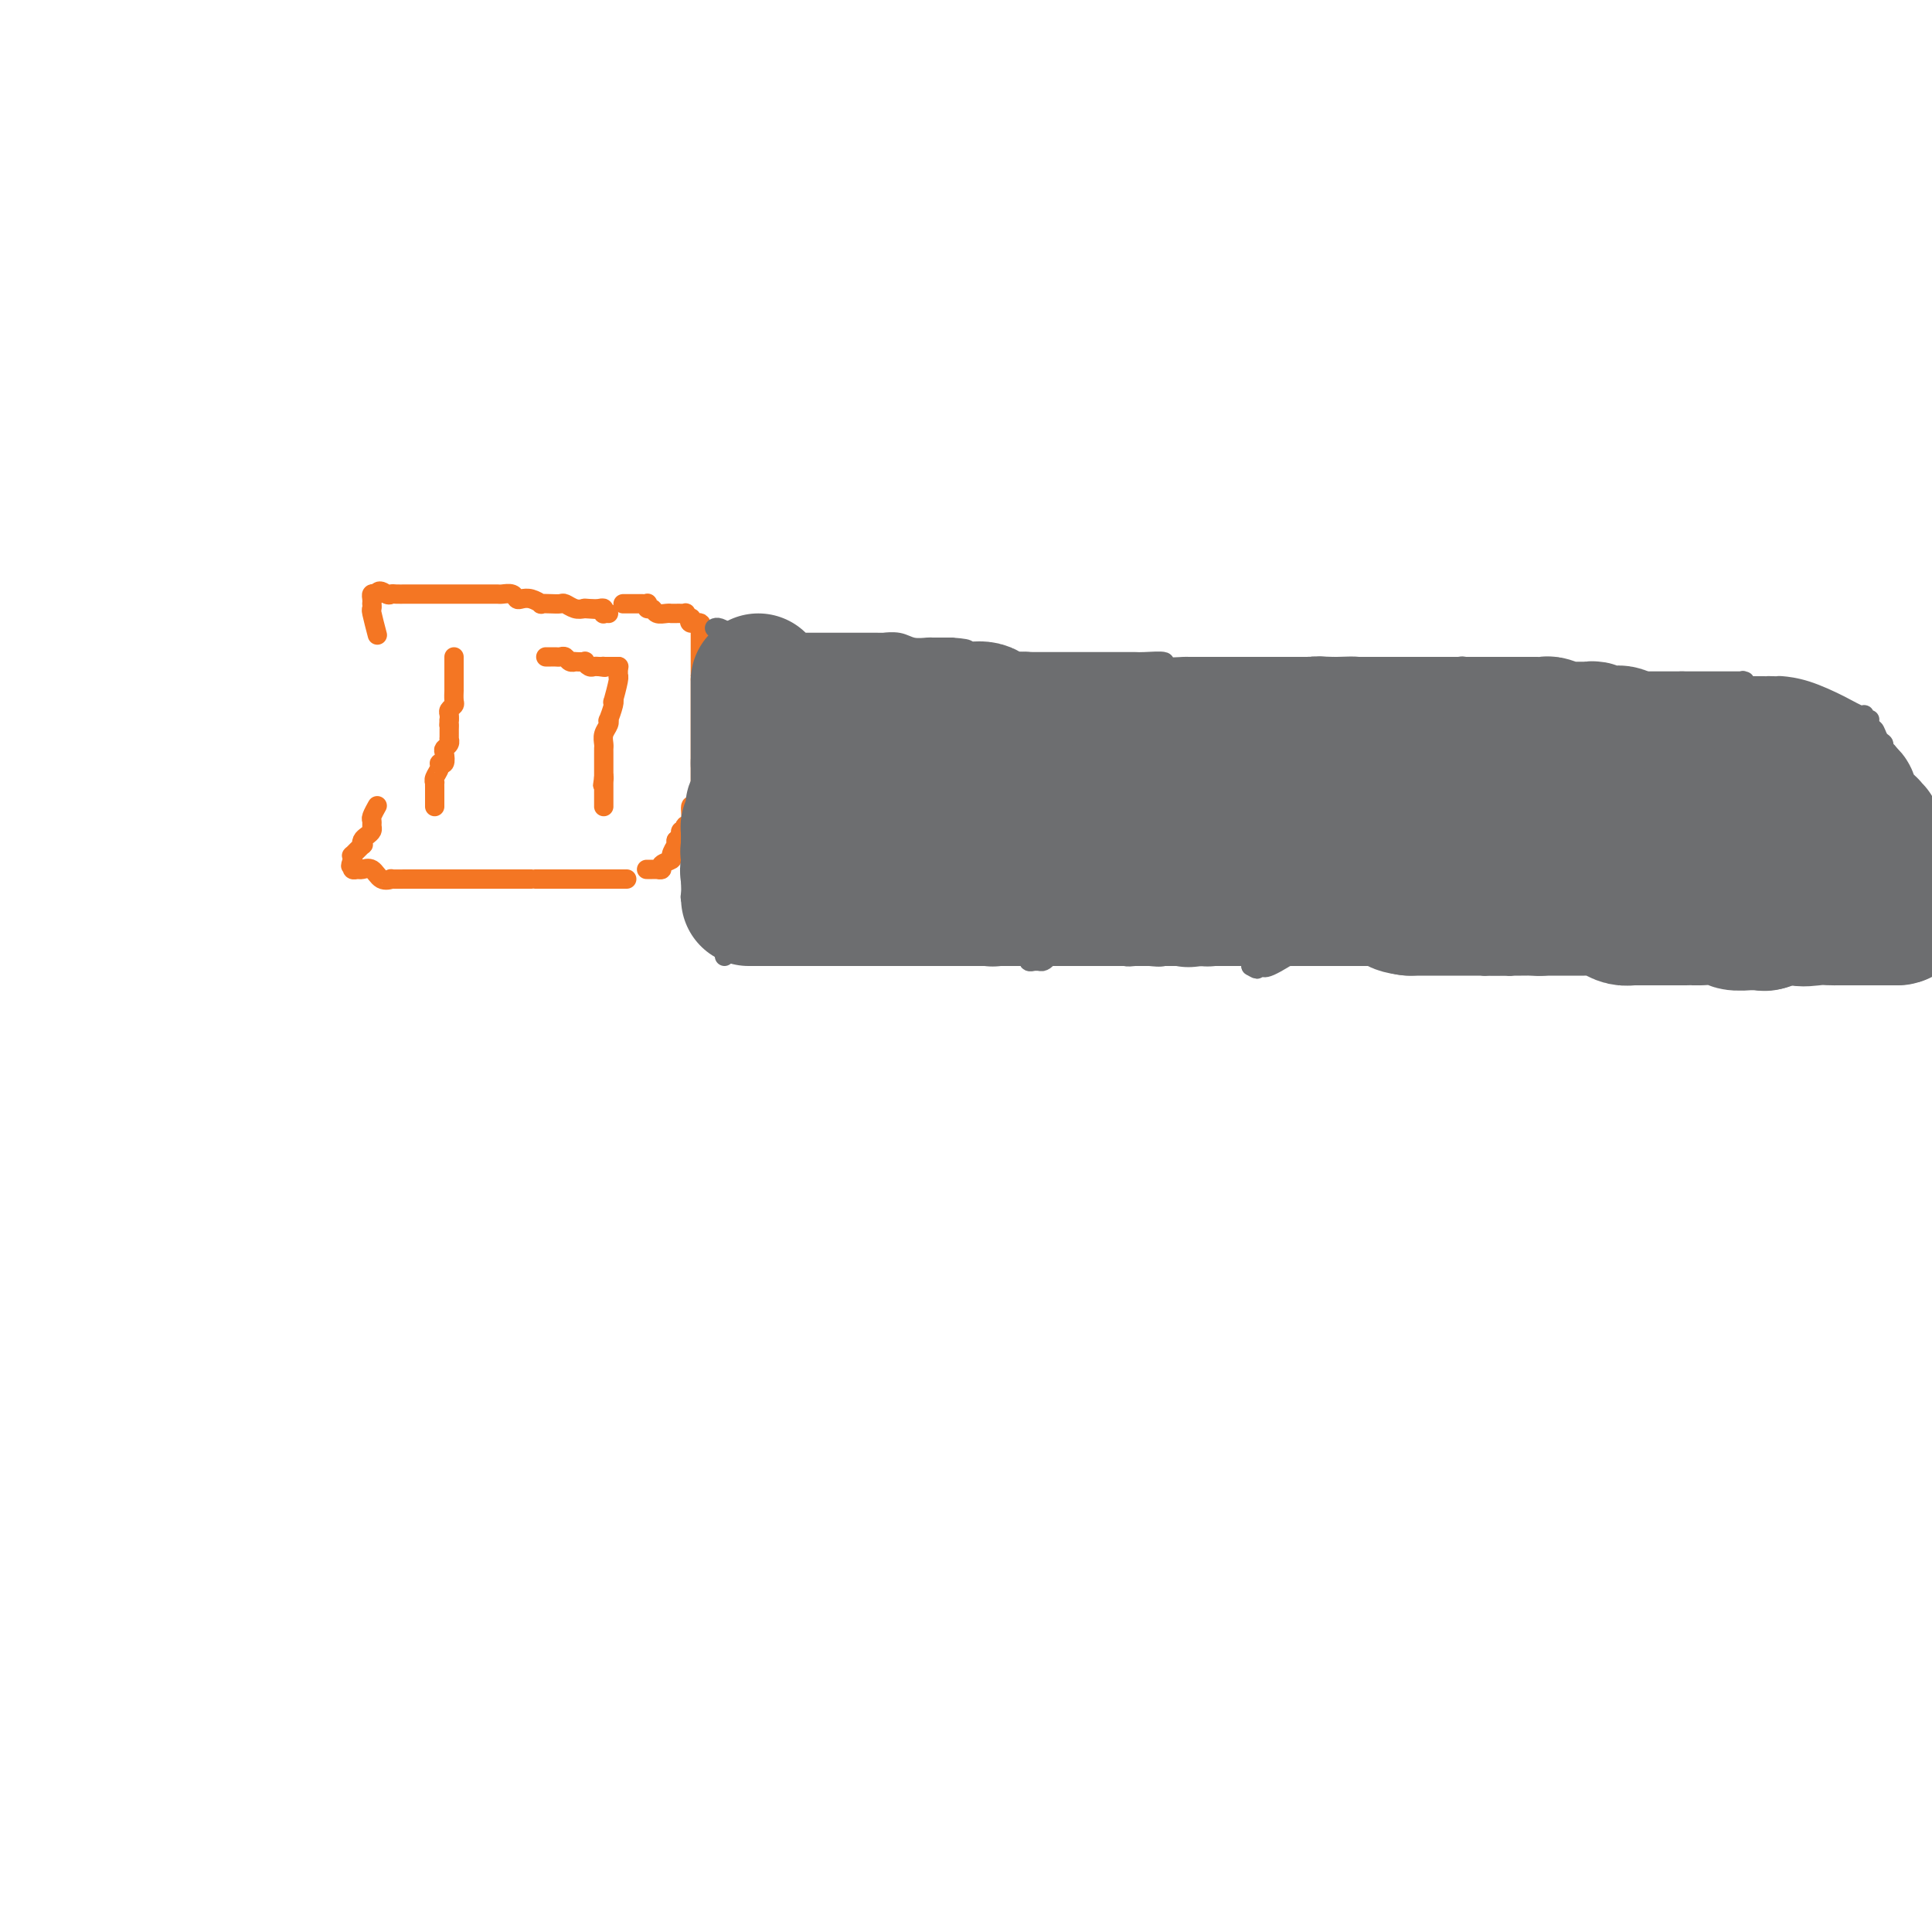 <svg viewBox='0 0 400 400' version='1.1' xmlns='http://www.w3.org/2000/svg' xmlns:xlink='http://www.w3.org/1999/xlink'><g fill='none' stroke='#F47623' stroke-width='4' stroke-linecap='round' stroke-linejoin='round'><path d='M94,136c0.000,0.220 0.000,0.440 0,1c-0.000,0.560 -0.000,1.461 0,2c0.000,0.539 0.000,0.717 0,1c-0.000,0.283 -0.000,0.671 0,1c0.000,0.329 0.001,0.599 0,1c-0.001,0.401 -0.004,0.934 0,1c0.004,0.066 0.015,-0.333 0,0c-0.015,0.333 -0.057,1.399 0,2c0.057,0.601 0.211,0.735 0,1c-0.211,0.265 -0.789,0.659 -1,1c-0.211,0.341 -0.057,0.627 0,1c0.057,0.373 0.015,0.831 0,1c-0.015,0.169 -0.004,0.048 0,0c0.004,-0.048 0.002,-0.024 0,0'/><path d='M93,149c-0.155,2.189 -0.041,1.161 0,1c0.041,-0.161 0.011,0.545 0,1c-0.011,0.455 -0.002,0.661 0,1c0.002,0.339 -0.003,0.812 0,1c0.003,0.188 0.015,0.091 0,0c-0.015,-0.091 -0.055,-0.174 0,0c0.055,0.174 0.207,0.606 0,1c-0.207,0.394 -0.772,0.749 -1,1c-0.228,0.251 -0.117,0.400 0,1c0.117,0.600 0.242,1.653 0,2c-0.242,0.347 -0.849,-0.013 -1,0c-0.151,0.013 0.156,0.398 0,1c-0.156,0.602 -0.774,1.419 -1,2c-0.226,0.581 -0.061,0.925 0,1c0.061,0.075 0.016,-0.121 0,0c-0.016,0.121 -0.004,0.557 0,1c0.004,0.443 0.001,0.893 0,1c-0.001,0.107 -0.000,-0.129 0,0c0.000,0.129 0.000,0.623 0,1c-0.000,0.377 -0.000,0.637 0,1c0.000,0.363 0.000,0.828 0,1c-0.000,0.172 -0.000,0.049 0,0c0.000,-0.049 0.000,-0.025 0,0'/><path d='M78,167c-0.030,0.054 -0.061,0.109 0,0c0.061,-0.109 0.213,-0.380 0,0c-0.213,0.380 -0.792,1.411 -1,2c-0.208,0.589 -0.045,0.735 0,1c0.045,0.265 -0.027,0.650 0,1c0.027,0.350 0.153,0.666 0,1c-0.153,0.334 -0.584,0.686 -1,1c-0.416,0.314 -0.815,0.591 -1,1c-0.185,0.409 -0.154,0.949 0,1c0.154,0.051 0.433,-0.388 0,0c-0.433,0.388 -1.578,1.605 -2,2c-0.422,0.395 -0.121,-0.030 0,0c0.121,0.030 0.060,0.515 0,1'/><path d='M73,178c-0.777,1.945 -0.220,1.306 0,1c0.220,-0.306 0.104,-0.280 0,0c-0.104,0.280 -0.194,0.815 0,1c0.194,0.185 0.673,0.021 1,0c0.327,-0.021 0.502,0.099 1,0c0.498,-0.099 1.320,-0.419 2,0c0.680,0.419 1.219,1.576 2,2c0.781,0.424 1.804,0.114 2,0c0.196,-0.114 -0.434,-0.030 0,0c0.434,0.030 1.934,0.008 3,0c1.066,-0.008 1.700,-0.002 2,0c0.300,0.002 0.268,0.001 1,0c0.732,-0.001 2.228,-0.000 3,0c0.772,0.000 0.819,0.000 1,0c0.181,-0.000 0.496,-0.000 1,0c0.504,0.000 1.196,0.000 2,0c0.804,-0.000 1.721,-0.000 2,0c0.279,0.000 -0.079,0.000 0,0c0.079,-0.000 0.594,-0.000 1,0c0.406,0.000 0.703,0.000 1,0'/><path d='M98,182c3.178,0.000 1.624,0.000 1,0c-0.624,0.000 -0.317,0.000 0,0c0.317,0.000 0.645,0.000 1,0c0.355,0.000 0.738,-0.000 1,0c0.262,0.000 0.402,0.000 1,0c0.598,0.000 1.653,0.000 2,0c0.347,0.000 -0.014,0.000 0,0c0.014,0.000 0.402,0.000 1,0c0.598,0.000 1.404,0.000 2,0c0.596,0.000 0.981,0.000 1,0c0.019,-0.000 -0.328,0.000 0,0c0.328,0.000 1.331,0.000 2,0c0.669,0.000 1.005,0.000 1,0c-0.005,0.000 -0.352,0.000 0,0c0.352,0.000 1.403,-0.000 2,0c0.597,0.000 0.740,0.000 1,0c0.260,0.000 0.638,-0.000 1,0c0.362,0.000 0.709,0.000 1,0c0.291,0.000 0.527,-0.000 1,0c0.473,0.000 1.184,0.000 2,0c0.816,0.000 1.738,-0.000 2,0c0.262,0.000 -0.136,0.000 0,0c0.136,0.000 0.806,-0.000 1,0c0.194,0.000 -0.087,0.000 0,0c0.087,0.000 0.544,-0.000 1,0c0.456,0.000 0.912,0.000 1,0c0.088,0.000 -0.193,-0.000 0,0c0.193,0.000 0.860,0.000 1,0c0.140,0.000 -0.246,-0.000 0,0c0.246,0.000 1.123,0.000 2,0'/><path d='M127,182c4.833,0.000 2.417,0.000 0,0'/><path d='M78,131c0.113,0.431 0.226,0.862 0,0c-0.226,-0.862 -0.793,-3.018 -1,-4c-0.207,-0.982 -0.056,-0.789 0,-1c0.056,-0.211 0.018,-0.827 0,-1c-0.018,-0.173 -0.015,0.098 0,0c0.015,-0.098 0.043,-0.565 0,-1c-0.043,-0.435 -0.155,-0.839 0,-1c0.155,-0.161 0.578,-0.081 1,0'/><path d='M78,123c0.401,-1.238 1.403,-0.332 2,0c0.597,0.332 0.789,0.089 1,0c0.211,-0.089 0.443,-0.024 1,0c0.557,0.024 1.440,0.006 2,0c0.560,-0.006 0.797,-0.002 1,0c0.203,0.002 0.373,0.000 1,0c0.627,-0.000 1.712,-0.000 2,0c0.288,0.000 -0.222,0.000 0,0c0.222,-0.000 1.176,-0.000 2,0c0.824,0.000 1.520,0.000 2,0c0.480,-0.000 0.746,-0.000 1,0c0.254,0.000 0.497,0.000 1,0c0.503,-0.000 1.266,-0.000 2,0c0.734,0.000 1.439,0.000 2,0c0.561,-0.000 0.977,-0.000 1,0c0.023,0.000 -0.346,0.000 0,0c0.346,-0.000 1.406,-0.001 2,0c0.594,0.001 0.723,0.004 1,0c0.277,-0.004 0.704,-0.015 1,0c0.296,0.015 0.463,0.056 1,0c0.537,-0.056 1.444,-0.207 2,0c0.556,0.207 0.760,0.774 1,1c0.240,0.226 0.515,0.113 1,0c0.485,-0.113 1.181,-0.226 2,0c0.819,0.226 1.763,0.792 2,1c0.237,0.208 -0.232,0.060 0,0c0.232,-0.060 1.164,-0.030 2,0c0.836,0.030 1.575,0.060 2,0c0.425,-0.060 0.538,-0.208 1,0c0.462,0.208 1.275,0.774 2,1c0.725,0.226 1.363,0.113 2,0'/><path d='M121,126c6.907,0.465 2.674,0.128 1,0c-1.674,-0.128 -0.789,-0.048 0,0c0.789,0.048 1.483,0.066 2,0c0.517,-0.066 0.857,-0.214 1,0c0.143,0.214 0.090,0.789 0,1c-0.090,0.211 -0.217,0.057 0,0c0.217,-0.057 0.776,-0.016 1,0c0.224,0.016 0.112,0.008 0,0'/><path d='M113,136c0.333,0.002 0.666,0.004 1,0c0.334,-0.004 0.668,-0.015 1,0c0.332,0.015 0.661,0.057 1,0c0.339,-0.057 0.687,-0.211 1,0c0.313,0.211 0.591,0.788 1,1c0.409,0.212 0.950,0.061 1,0c0.050,-0.061 -0.390,-0.030 0,0c0.390,0.030 1.610,0.061 2,0c0.390,-0.061 -0.050,-0.212 0,0c0.050,0.212 0.590,0.788 1,1c0.410,0.212 0.688,0.061 1,0c0.312,-0.061 0.656,-0.030 1,0'/><path d='M124,138c1.931,0.309 1.257,0.083 1,0c-0.257,-0.083 -0.098,-0.022 0,0c0.098,0.022 0.135,0.006 0,0c-0.135,-0.006 -0.442,-0.002 0,0c0.442,0.002 1.634,0.000 2,0c0.366,-0.000 -0.094,-0.000 0,0c0.094,0.000 0.741,0.000 1,0c0.259,-0.000 0.129,-0.000 0,0'/><path d='M128,138c0.008,0.843 0.016,1.686 0,2c-0.016,0.314 -0.056,0.099 0,0c0.056,-0.099 0.207,-0.082 0,1c-0.207,1.082 -0.774,3.228 -1,4c-0.226,0.772 -0.112,0.171 0,0c0.112,-0.171 0.222,0.090 0,1c-0.222,0.910 -0.778,2.471 -1,3c-0.222,0.529 -0.112,0.026 0,0c0.112,-0.026 0.226,0.426 0,1c-0.226,0.574 -0.793,1.271 -1,2c-0.207,0.729 -0.056,1.490 0,2c0.056,0.510 0.015,0.769 0,1c-0.015,0.231 -0.004,0.433 0,1c0.004,0.567 0.001,1.499 0,2c-0.001,0.501 -0.000,0.572 0,1c0.000,0.428 0.000,1.214 0,2'/><path d='M125,161c-0.464,3.489 -0.124,0.711 0,0c0.124,-0.711 0.033,0.646 0,1c-0.033,0.354 -0.009,-0.295 0,0c0.009,0.295 0.002,1.533 0,2c-0.002,0.467 -0.001,0.163 0,0c0.001,-0.163 0.000,-0.183 0,0c-0.000,0.183 -0.000,0.571 0,1c0.000,0.429 0.000,0.898 0,1c-0.000,0.102 -0.000,-0.165 0,0c0.000,0.165 0.000,0.761 0,1c-0.000,0.239 -0.000,0.119 0,0'/><path d='M134,180c-0.122,-0.000 -0.244,-0.000 0,0c0.244,0.000 0.854,0.001 1,0c0.146,-0.001 -0.173,-0.003 0,0c0.173,0.003 0.839,0.012 1,0c0.161,-0.012 -0.182,-0.043 0,0c0.182,0.043 0.890,0.161 1,0c0.110,-0.161 -0.377,-0.603 0,-1c0.377,-0.397 1.618,-0.751 2,-1c0.382,-0.249 -0.094,-0.393 0,-1c0.094,-0.607 0.757,-1.678 1,-2c0.243,-0.322 0.065,0.106 0,0c-0.065,-0.106 -0.019,-0.744 0,-1c0.019,-0.256 0.009,-0.128 0,0'/><path d='M140,174c1.171,-1.090 1.097,-0.814 1,-1c-0.097,-0.186 -0.218,-0.835 0,-1c0.218,-0.165 0.776,0.155 1,0c0.224,-0.155 0.115,-0.783 0,-1c-0.115,-0.217 -0.237,-0.022 0,0c0.237,0.022 0.834,-0.129 1,-1c0.166,-0.871 -0.099,-2.461 0,-3c0.099,-0.539 0.562,-0.027 1,0c0.438,0.027 0.849,-0.430 1,-1c0.151,-0.570 0.040,-1.252 0,-2c-0.040,-0.748 -0.011,-1.562 0,-2c0.011,-0.438 0.003,-0.498 0,-1c-0.003,-0.502 -0.001,-1.444 0,-2c0.001,-0.556 0.000,-0.727 0,-1c-0.000,-0.273 -0.000,-0.650 0,-1c0.000,-0.350 0.000,-0.674 0,-1c-0.000,-0.326 -0.000,-0.655 0,-1c0.000,-0.345 0.000,-0.705 0,-1c-0.000,-0.295 -0.000,-0.526 0,-1c0.000,-0.474 0.000,-1.191 0,-2c-0.000,-0.809 -0.000,-1.709 0,-2c0.000,-0.291 0.000,0.027 0,0c-0.000,-0.027 -0.000,-0.400 0,-1c0.000,-0.600 0.000,-1.426 0,-2c-0.000,-0.574 -0.000,-0.895 0,-1c0.000,-0.105 0.000,0.008 0,0c-0.000,-0.008 -0.000,-0.136 0,-1c0.000,-0.864 0.000,-2.463 0,-3c-0.000,-0.537 -0.000,-0.010 0,0c0.000,0.010 0.000,-0.495 0,-1'/><path d='M145,140c0.000,-3.724 0.000,-1.034 0,0c0.000,1.034 0.000,0.413 0,0c0.000,-0.413 0.000,-0.617 0,-1c0.000,-0.383 0.000,-0.944 0,-1c0.000,-0.056 0.000,0.392 0,0c0.000,-0.392 0.000,-1.625 0,-2c0.000,-0.375 0.000,0.107 0,0c0.000,-0.107 0.000,-0.802 0,-1c0.000,-0.198 0.000,0.101 0,0c0.000,-0.101 0.000,-0.602 0,-1c0.000,-0.398 0.000,-0.694 0,-1c0.000,-0.306 0.000,-0.622 0,-1c-0.000,-0.378 0.000,-0.820 0,-1c0.000,-0.180 0.000,-0.100 0,0c0.000,0.100 0.000,0.219 0,0c0.000,-0.219 0.000,-0.777 0,-1c0.000,-0.223 0.000,-0.112 0,0'/><path d='M145,130c-0.032,-1.482 -0.113,-0.186 0,0c0.113,0.186 0.419,-0.739 0,-1c-0.419,-0.261 -1.561,0.140 -2,0c-0.439,-0.140 -0.173,-0.822 0,-1c0.173,-0.178 0.254,0.149 0,0c-0.254,-0.149 -0.842,-0.772 -1,-1c-0.158,-0.228 0.116,-0.061 0,0c-0.116,0.061 -0.621,0.016 -1,0c-0.379,-0.016 -0.630,-0.003 -1,0c-0.370,0.003 -0.858,-0.003 -1,0c-0.142,0.003 0.063,0.016 0,0c-0.063,-0.016 -0.395,-0.061 -1,0c-0.605,0.061 -1.482,0.226 -2,0c-0.518,-0.226 -0.677,-0.845 -1,-1c-0.323,-0.155 -0.808,0.155 -1,0c-0.192,-0.155 -0.089,-0.774 0,-1c0.089,-0.226 0.165,-0.061 0,0c-0.165,0.061 -0.570,0.016 -1,0c-0.430,-0.016 -0.885,-0.004 -1,0c-0.115,0.004 0.109,0.001 0,0c-0.109,-0.001 -0.551,-0.000 -1,0c-0.449,0.000 -0.904,0.000 -1,0c-0.096,-0.000 0.166,-0.000 0,0c-0.166,0.000 -0.762,0.000 -1,0c-0.238,-0.000 -0.119,-0.000 0,0'/></g>
<g fill='none' stroke='#6D6E70' stroke-width='4' stroke-linecap='round' stroke-linejoin='round'><path d='M148,130c-0.057,0.030 -0.113,0.060 0,0c0.113,-0.060 0.396,-0.209 1,0c0.604,0.209 1.528,0.778 2,1c0.472,0.222 0.490,0.098 1,0c0.510,-0.098 1.510,-0.170 2,0c0.490,0.170 0.470,0.581 1,1c0.530,0.419 1.612,0.844 2,1c0.388,0.156 0.083,0.042 1,0c0.917,-0.042 3.054,-0.011 4,0c0.946,0.011 0.699,0.003 1,0c0.301,-0.003 1.151,-0.002 2,0'/><path d='M165,133c2.566,0.464 0.481,0.124 0,0c-0.481,-0.124 0.641,-0.033 1,0c0.359,0.033 -0.045,0.009 0,0c0.045,-0.009 0.538,-0.002 1,0c0.462,0.002 0.894,0.001 1,0c0.106,-0.001 -0.112,-0.000 0,0c0.112,0.000 0.555,0.000 1,0c0.445,-0.000 0.893,-0.000 1,0c0.107,0.000 -0.126,0.000 0,0c0.126,-0.000 0.610,-0.000 1,0c0.390,0.000 0.684,-0.000 1,0c0.316,0.000 0.653,0.000 1,0c0.347,-0.000 0.704,-0.000 1,0c0.296,0.000 0.529,0.000 1,0c0.471,-0.000 1.178,-0.000 2,0c0.822,0.000 1.759,0.000 2,0c0.241,-0.000 -0.214,-0.001 0,0c0.214,0.001 1.095,0.004 2,0c0.905,-0.004 1.833,-0.015 2,0c0.167,0.015 -0.426,0.057 0,0c0.426,-0.057 1.871,-0.211 3,0c1.129,0.211 1.941,0.789 3,1c1.059,0.211 2.366,0.057 3,0c0.634,-0.057 0.594,-0.015 1,0c0.406,0.015 1.259,0.004 2,0c0.741,-0.004 1.371,-0.002 2,0'/><path d='M197,134c5.367,0.377 2.785,0.819 2,1c-0.785,0.181 0.225,0.100 1,0c0.775,-0.100 1.313,-0.219 2,0c0.687,0.219 1.521,0.777 2,1c0.479,0.223 0.601,0.112 1,0c0.399,-0.112 1.074,-0.226 2,0c0.926,0.226 2.104,0.793 3,1c0.896,0.207 1.511,0.056 2,0c0.489,-0.056 0.851,-0.015 2,0c1.149,0.015 3.084,0.004 4,0c0.916,-0.004 0.814,-0.001 2,0c1.186,0.001 3.659,0.000 5,0c1.341,-0.000 1.550,0.000 2,0c0.450,-0.000 1.142,-0.001 2,0c0.858,0.001 1.882,0.004 3,0c1.118,-0.004 2.328,-0.015 3,0c0.672,0.015 0.804,0.057 2,0c1.196,-0.057 3.457,-0.211 4,0c0.543,0.211 -0.631,0.789 0,1c0.631,0.211 3.068,0.057 4,0c0.932,-0.057 0.360,-0.015 1,0c0.640,0.015 2.491,0.004 4,0c1.509,-0.004 2.678,-0.001 4,0c1.322,0.001 2.799,0.000 4,0c1.201,-0.000 2.125,-0.000 3,0c0.875,0.000 1.701,0.000 2,0c0.299,-0.000 0.072,-0.000 1,0c0.928,0.000 3.012,0.000 4,0c0.988,-0.000 0.881,-0.000 1,0c0.119,0.000 0.462,0.000 1,0c0.538,-0.000 1.269,-0.000 2,0'/><path d='M272,138c11.965,0.619 4.377,0.166 2,0c-2.377,-0.166 0.457,-0.044 2,0c1.543,0.044 1.794,0.012 2,0c0.206,-0.012 0.365,-0.003 1,0c0.635,0.003 1.744,0.001 3,0c1.256,-0.001 2.659,-0.000 3,0c0.341,0.000 -0.382,0.000 0,0c0.382,-0.000 1.867,-0.000 3,0c1.133,0.000 1.912,0.000 2,0c0.088,-0.000 -0.516,-0.000 0,0c0.516,0.000 2.152,0.000 3,0c0.848,-0.000 0.909,-0.000 1,0c0.091,0.000 0.213,0.000 1,0c0.787,-0.000 2.239,-0.001 3,0c0.761,0.001 0.829,0.004 1,0c0.171,-0.004 0.443,-0.015 1,0c0.557,0.015 1.399,0.057 2,0c0.601,-0.057 0.959,-0.211 1,0c0.041,0.211 -0.237,0.789 0,1c0.237,0.211 0.989,0.057 2,0c1.011,-0.057 2.282,-0.015 3,0c0.718,0.015 0.883,0.004 1,0c0.117,-0.004 0.187,-0.001 1,0c0.813,0.001 2.369,0.000 3,0c0.631,-0.000 0.338,0.000 1,0c0.662,-0.000 2.279,-0.001 3,0c0.721,0.001 0.547,0.003 1,0c0.453,-0.003 1.534,-0.011 2,0c0.466,0.011 0.318,0.041 1,0c0.682,-0.041 2.195,-0.155 3,0c0.805,0.155 0.903,0.577 1,1'/><path d='M325,140c8.316,0.326 2.605,0.140 1,0c-1.605,-0.140 0.894,-0.234 2,0c1.106,0.234 0.817,0.795 1,1c0.183,0.205 0.836,0.055 1,0c0.164,-0.055 -0.163,-0.015 0,0c0.163,0.015 0.814,0.004 1,0c0.186,-0.004 -0.093,-0.001 0,0c0.093,0.001 0.557,0.000 1,0c0.443,-0.000 0.864,-0.000 1,0c0.136,0.000 -0.013,0.000 0,0c0.013,-0.000 0.187,-0.000 1,0c0.813,0.000 2.263,0.000 3,0c0.737,-0.000 0.760,-0.000 1,0c0.240,0.000 0.695,0.000 1,0c0.305,-0.000 0.458,-0.000 1,0c0.542,0.000 1.473,0.000 2,0c0.527,-0.000 0.652,-0.000 1,0c0.348,0.000 0.920,0.000 1,0c0.080,-0.000 -0.332,-0.000 0,0c0.332,0.000 1.410,0.000 2,0c0.590,-0.000 0.694,-0.000 1,0c0.306,0.000 0.813,0.000 1,0c0.187,-0.000 0.053,-0.000 0,0c-0.053,0.000 -0.027,0.000 0,0'/><path d='M348,141c3.814,0.155 1.848,0.041 1,0c-0.848,-0.041 -0.578,-0.011 0,0c0.578,0.011 1.464,0.003 2,0c0.536,-0.003 0.721,-0.001 1,0c0.279,0.001 0.653,0.000 1,0c0.347,-0.000 0.668,-0.000 1,0c0.332,0.000 0.677,0.000 1,0c0.323,-0.000 0.625,-0.000 1,0c0.375,0.000 0.823,-0.000 1,0c0.177,0.000 0.084,0.000 0,0c-0.084,-0.000 -0.159,-0.000 0,0c0.159,0.000 0.551,0.000 1,0c0.449,-0.000 0.957,-0.001 1,0c0.043,0.001 -0.377,0.004 0,0c0.377,-0.004 1.550,-0.015 2,0c0.450,0.015 0.176,0.057 0,0c-0.176,-0.057 -0.255,-0.211 0,0c0.255,0.211 0.842,0.789 1,1c0.158,0.211 -0.115,0.057 0,0c0.115,-0.057 0.619,-0.015 1,0c0.381,0.015 0.641,0.004 1,0c0.359,-0.004 0.817,-0.001 1,0c0.183,0.001 0.092,0.001 0,0'/><path d='M365,142c2.791,0.155 1.270,0.041 1,0c-0.270,-0.041 0.711,-0.010 1,0c0.289,0.010 -0.114,-0.002 0,0c0.114,0.002 0.745,0.019 1,0c0.255,-0.019 0.135,-0.073 1,0c0.865,0.073 2.714,0.272 5,1c2.286,0.728 5.009,1.985 7,3c1.991,1.015 3.252,1.789 4,2c0.748,0.211 0.985,-0.140 1,0c0.015,0.140 -0.192,0.769 0,1c0.192,0.231 0.782,0.062 1,0c0.218,-0.062 0.062,-0.018 0,0c-0.062,0.018 -0.031,0.009 0,0'/><path d='M143,173c0.000,-0.448 0.000,-0.896 0,0c-0.000,0.896 -0.000,3.136 0,4c0.000,0.864 0.000,0.353 0,1c-0.000,0.647 -0.001,2.451 0,3c0.001,0.549 0.004,-0.156 0,0c-0.004,0.156 -0.015,1.174 0,2c0.015,0.826 0.056,1.460 0,2c-0.056,0.540 -0.207,0.985 0,1c0.207,0.015 0.774,-0.398 1,0c0.226,0.398 0.113,1.609 0,2c-0.113,0.391 -0.226,-0.039 0,0c0.226,0.039 0.793,0.547 1,1c0.207,0.453 0.056,0.853 0,1c-0.056,0.147 -0.016,0.042 0,0c0.016,-0.042 0.008,-0.021 0,0'/><path d='M145,190c0.325,2.581 0.139,0.533 0,0c-0.139,-0.533 -0.231,0.449 0,1c0.231,0.551 0.783,0.669 1,1c0.217,0.331 0.097,0.873 0,1c-0.097,0.127 -0.172,-0.162 0,0c0.172,0.162 0.590,0.776 1,1c0.410,0.224 0.811,0.060 1,0c0.189,-0.060 0.166,-0.016 0,0c-0.166,0.016 -0.476,0.004 0,0c0.476,-0.004 1.739,-0.001 2,0c0.261,0.001 -0.481,0.000 0,0c0.481,-0.000 2.184,-0.000 3,0c0.816,0.000 0.744,0.001 1,0c0.256,-0.001 0.839,-0.004 1,0c0.161,0.004 -0.101,0.015 0,0c0.101,-0.015 0.565,-0.057 1,0c0.435,0.057 0.840,0.211 1,0c0.160,-0.211 0.074,-0.789 0,-1c-0.074,-0.211 -0.135,-0.057 0,0c0.135,0.057 0.467,0.016 1,0c0.533,-0.016 1.266,-0.008 2,0'/><path d='M160,193c1.770,-0.155 1.197,-0.041 1,0c-0.197,0.041 -0.016,0.011 0,0c0.016,-0.011 -0.132,-0.003 0,0c0.132,0.003 0.543,0.001 1,0c0.457,-0.001 0.958,-0.000 1,0c0.042,0.000 -0.377,0.000 0,0c0.377,-0.000 1.550,-0.000 2,0c0.450,0.000 0.176,0.000 0,0c-0.176,-0.000 -0.254,-0.000 0,0c0.254,0.000 0.839,0.000 1,0c0.161,-0.000 -0.101,-0.000 0,0c0.101,0.000 0.566,0.000 1,0c0.434,-0.000 0.837,-0.000 1,0c0.163,0.000 0.086,0.000 0,0c-0.086,-0.000 -0.183,-0.001 0,0c0.183,0.001 0.644,0.004 1,0c0.356,-0.004 0.607,-0.015 1,0c0.393,0.015 0.928,0.057 1,0c0.072,-0.057 -0.321,-0.211 0,0c0.321,0.211 1.354,0.789 2,1c0.646,0.211 0.905,0.057 1,0c0.095,-0.057 0.027,-0.016 0,0c-0.027,0.016 -0.014,0.008 0,0'/><path d='M174,194c2.327,0.155 1.144,0.041 1,0c-0.144,-0.041 0.750,-0.011 1,0c0.250,0.011 -0.144,0.003 0,0c0.144,-0.003 0.827,-0.001 1,0c0.173,0.001 -0.164,0.001 0,0c0.164,-0.001 0.829,-0.004 1,0c0.171,0.004 -0.154,0.015 0,0c0.154,-0.015 0.786,-0.058 1,0c0.214,0.058 0.012,0.215 0,0c-0.012,-0.215 0.168,-0.804 1,-1c0.832,-0.196 2.318,0.000 3,0c0.682,-0.000 0.561,-0.196 1,0c0.439,0.196 1.437,0.785 2,1c0.563,0.215 0.689,0.058 1,0c0.311,-0.058 0.805,-0.015 1,0c0.195,0.015 0.091,0.004 0,0c-0.091,-0.004 -0.169,-0.001 0,0c0.169,0.001 0.584,0.001 1,0'/><path d='M189,194c2.277,-0.000 0.471,-0.000 0,0c-0.471,0.000 0.394,0.000 1,0c0.606,-0.000 0.954,-0.000 1,0c0.046,0.000 -0.209,0.000 0,0c0.209,-0.000 0.882,-0.000 1,0c0.118,0.000 -0.318,0.000 0,0c0.318,-0.000 1.390,-0.001 2,0c0.610,0.001 0.760,0.003 1,0c0.240,-0.003 0.571,-0.011 1,0c0.429,0.011 0.955,0.041 1,0c0.045,-0.041 -0.391,-0.155 0,0c0.391,0.155 1.607,0.578 2,1c0.393,0.422 -0.039,0.845 0,1c0.039,0.155 0.548,0.044 1,0c0.452,-0.044 0.846,-0.019 1,0c0.154,0.019 0.070,0.033 0,0c-0.070,-0.033 -0.124,-0.114 0,0c0.124,0.114 0.425,0.422 1,0c0.575,-0.422 1.424,-1.575 2,-2c0.576,-0.425 0.879,-0.121 1,0c0.121,0.121 0.061,0.061 0,0'/><path d='M205,194c2.473,-0.226 0.655,-0.793 0,-1c-0.655,-0.207 -0.149,-0.056 0,0c0.149,0.056 -0.061,0.015 0,0c0.061,-0.015 0.393,-0.004 1,0c0.607,0.004 1.490,-0.000 2,0c0.510,0.000 0.649,0.004 1,0c0.351,-0.004 0.916,-0.015 1,0c0.084,0.015 -0.314,0.057 0,0c0.314,-0.057 1.338,-0.211 2,0c0.662,0.211 0.961,0.789 1,1c0.039,0.211 -0.183,0.057 0,0c0.183,-0.057 0.770,-0.015 1,0c0.230,0.015 0.103,0.004 0,0c-0.103,-0.004 -0.183,-0.001 0,0c0.183,0.001 0.627,0.000 1,0c0.373,-0.000 0.674,-0.000 1,0c0.326,0.000 0.677,0.000 1,0c0.323,-0.000 0.618,-0.000 1,0c0.382,0.000 0.852,0.000 1,0c0.148,-0.000 -0.027,-0.000 0,0c0.027,0.000 0.255,0.000 1,0c0.745,-0.000 2.008,-0.000 3,0c0.992,0.000 1.712,0.000 2,0c0.288,-0.000 0.144,-0.000 0,0'/><path d='M225,194c3.773,-0.043 3.206,-0.151 3,0c-0.206,0.151 -0.052,0.562 0,1c0.052,0.438 0.001,0.902 0,1c-0.001,0.098 0.046,-0.169 0,0c-0.046,0.169 -0.186,0.774 0,1c0.186,0.226 0.698,0.072 1,0c0.302,-0.072 0.394,-0.061 1,0c0.606,0.061 1.725,0.172 2,0c0.275,-0.172 -0.294,-0.627 0,-1c0.294,-0.373 1.452,-0.664 2,-1c0.548,-0.336 0.487,-0.717 1,-1c0.513,-0.283 1.600,-0.468 2,-1c0.400,-0.532 0.111,-1.410 0,-2c-0.111,-0.590 -0.046,-0.890 0,-1c0.046,-0.110 0.073,-0.029 0,0c-0.073,0.029 -0.247,0.007 0,0c0.247,-0.007 0.915,0.002 1,0c0.085,-0.002 -0.412,-0.015 0,0c0.412,0.015 1.735,0.059 2,0c0.265,-0.059 -0.528,-0.222 0,0c0.528,0.222 2.376,0.830 3,1c0.624,0.170 0.024,-0.098 0,0c-0.024,0.098 0.529,0.562 1,1c0.471,0.438 0.861,0.849 1,1c0.139,0.151 0.026,0.040 0,0c-0.026,-0.040 0.034,-0.011 0,0c-0.034,0.011 -0.163,0.003 0,0c0.163,-0.003 0.618,-0.001 1,0c0.382,0.001 0.691,0.000 1,0'/><path d='M247,193c1.785,0.464 1.249,0.124 1,0c-0.249,-0.124 -0.211,-0.033 0,0c0.211,0.033 0.594,0.009 1,0c0.406,-0.009 0.833,-0.002 1,0c0.167,0.002 0.073,0.001 0,0c-0.073,-0.001 -0.126,-0.001 0,0c0.126,0.001 0.432,0.004 1,0c0.568,-0.004 1.399,-0.016 2,0c0.601,0.016 0.974,0.058 1,0c0.026,-0.058 -0.294,-0.218 0,0c0.294,0.218 1.202,0.814 2,1c0.798,0.186 1.485,-0.037 2,0c0.515,0.037 0.859,0.336 1,1c0.141,0.664 0.079,1.695 0,2c-0.079,0.305 -0.175,-0.114 0,0c0.175,0.114 0.621,0.762 1,1c0.379,0.238 0.692,0.065 1,0c0.308,-0.065 0.610,-0.023 1,0c0.390,0.023 0.867,0.026 1,0c0.133,-0.026 -0.080,-0.083 0,0c0.080,0.083 0.452,0.305 1,0c0.548,-0.305 1.271,-1.137 2,-2c0.729,-0.863 1.462,-1.755 2,-2c0.538,-0.245 0.879,0.159 1,0c0.121,-0.159 0.021,-0.880 0,-1c-0.021,-0.120 0.036,0.359 0,0c-0.036,-0.359 -0.163,-1.558 0,-2c0.163,-0.442 0.618,-0.126 1,0c0.382,0.126 0.691,0.063 1,0'/><path d='M271,191c1.467,-1.092 1.135,-0.320 1,0c-0.135,0.320 -0.072,0.190 0,0c0.072,-0.190 0.151,-0.439 1,0c0.849,0.439 2.466,1.568 3,2c0.534,0.432 -0.015,0.168 0,0c0.015,-0.168 0.595,-0.241 1,0c0.405,0.241 0.637,0.797 1,1c0.363,0.203 0.857,0.055 1,0c0.143,-0.055 -0.066,-0.015 0,0c0.066,0.015 0.408,0.007 1,0c0.592,-0.007 1.436,-0.012 2,0c0.564,0.012 0.849,0.043 1,0c0.151,-0.043 0.169,-0.159 1,-1c0.831,-0.841 2.475,-2.406 3,-3c0.525,-0.594 -0.069,-0.216 0,0c0.069,0.216 0.802,0.269 1,0c0.198,-0.269 -0.139,-0.859 0,-1c0.139,-0.141 0.755,0.166 1,0c0.245,-0.166 0.118,-0.806 0,-1c-0.118,-0.194 -0.229,0.056 0,0c0.229,-0.056 0.796,-0.419 2,0c1.204,0.419 3.043,1.619 4,2c0.957,0.381 1.031,-0.055 1,0c-0.031,0.055 -0.166,0.603 0,1c0.166,0.397 0.633,0.642 1,1c0.367,0.358 0.634,0.828 1,1c0.366,0.172 0.829,0.046 1,0c0.171,-0.046 0.049,-0.013 0,0c-0.049,0.013 -0.024,0.007 0,0'/><path d='M299,193c1.498,0.773 0.243,0.207 0,0c-0.243,-0.207 0.528,-0.055 1,0c0.472,0.055 0.647,0.014 1,0c0.353,-0.014 0.885,0.000 1,0c0.115,-0.000 -0.187,-0.014 0,0c0.187,0.014 0.862,0.056 1,0c0.138,-0.056 -0.261,-0.211 0,0c0.261,0.211 1.183,0.788 2,1c0.817,0.212 1.528,0.059 2,0c0.472,-0.059 0.705,-0.022 1,0c0.295,0.022 0.653,0.030 1,0c0.347,-0.030 0.683,-0.099 1,0c0.317,0.099 0.613,0.366 1,1c0.387,0.634 0.863,1.634 1,2c0.137,0.366 -0.064,0.098 0,0c0.064,-0.098 0.394,-0.026 1,0c0.606,0.026 1.487,0.007 2,0c0.513,-0.007 0.659,-0.002 1,0c0.341,0.002 0.879,0.001 1,0c0.121,-0.001 -0.175,-0.000 0,0c0.175,0.000 0.822,0.000 1,0c0.178,-0.000 -0.111,-0.000 0,0c0.111,0.000 0.624,0.000 1,0c0.376,-0.000 0.616,-0.000 1,0c0.384,0.000 0.911,0.000 1,0c0.089,-0.000 -0.260,-0.000 0,0c0.260,0.000 1.130,0.000 2,0'/><path d='M323,197c3.891,0.397 1.620,-0.611 1,-1c-0.620,-0.389 0.411,-0.161 1,0c0.589,0.161 0.735,0.253 1,0c0.265,-0.253 0.648,-0.852 1,-1c0.352,-0.148 0.672,0.157 1,0c0.328,-0.157 0.665,-0.774 1,-1c0.335,-0.226 0.668,-0.061 1,0c0.332,0.061 0.661,0.016 1,0c0.339,-0.016 0.686,-0.004 1,0c0.314,0.004 0.595,0.001 1,0c0.405,-0.001 0.935,-0.000 1,0c0.065,0.000 -0.336,-0.000 0,0c0.336,0.000 1.410,0.001 2,0c0.590,-0.001 0.697,-0.004 1,0c0.303,0.004 0.802,0.015 1,0c0.198,-0.015 0.096,-0.057 0,0c-0.096,0.057 -0.184,0.211 0,0c0.184,-0.211 0.641,-0.789 1,-1c0.359,-0.211 0.622,-0.057 1,0c0.378,0.057 0.872,0.015 1,0c0.128,-0.015 -0.110,-0.004 0,0c0.110,0.004 0.568,0.001 1,0c0.432,-0.001 0.837,-0.000 1,0c0.163,0.000 0.085,0.000 0,0c-0.085,-0.000 -0.177,-0.000 0,0c0.177,0.000 0.625,0.000 1,0c0.375,-0.000 0.679,-0.000 1,0c0.321,0.000 0.661,0.000 1,0'/><path d='M346,193c3.711,-0.497 1.487,0.259 1,0c-0.487,-0.259 0.763,-1.534 1,-2c0.237,-0.466 -0.540,-0.125 0,0c0.540,0.125 2.396,0.034 3,0c0.604,-0.034 -0.046,-0.009 0,0c0.046,0.009 0.787,0.003 1,0c0.213,-0.003 -0.102,-0.005 0,0c0.102,0.005 0.619,0.015 1,0c0.381,-0.015 0.624,-0.057 1,0c0.376,0.057 0.886,0.211 1,0c0.114,-0.211 -0.167,-0.789 0,-1c0.167,-0.211 0.780,-0.057 1,0c0.220,0.057 0.045,0.016 0,0c-0.045,-0.016 0.039,-0.007 0,0c-0.039,0.007 -0.201,0.012 0,0c0.201,-0.012 0.764,-0.040 1,0c0.236,0.040 0.143,0.147 0,0c-0.143,-0.147 -0.338,-0.547 0,-1c0.338,-0.453 1.209,-0.960 2,-1c0.791,-0.040 1.502,0.388 2,0c0.498,-0.388 0.783,-1.593 1,-2c0.217,-0.407 0.368,-0.017 1,0c0.632,0.017 1.746,-0.339 2,-1c0.254,-0.661 -0.354,-1.626 0,-2c0.354,-0.374 1.668,-0.156 2,0c0.332,0.156 -0.317,0.252 0,0c0.317,-0.252 1.600,-0.851 2,-1c0.400,-0.149 -0.085,0.152 0,0c0.085,-0.152 0.738,-0.758 1,-1c0.262,-0.242 0.131,-0.121 0,0'/><path d='M370,181c3.710,-1.874 0.984,-0.559 0,0c-0.984,0.559 -0.227,0.361 0,0c0.227,-0.361 -0.075,-0.885 0,-1c0.075,-0.115 0.528,0.181 1,0c0.472,-0.181 0.963,-0.837 1,-1c0.037,-0.163 -0.379,0.168 0,0c0.379,-0.168 1.554,-0.834 2,-1c0.446,-0.166 0.162,0.167 0,0c-0.162,-0.167 -0.203,-0.833 0,-1c0.203,-0.167 0.650,0.166 1,0c0.350,-0.166 0.601,-0.832 1,-1c0.399,-0.168 0.944,0.161 1,0c0.056,-0.161 -0.377,-0.814 0,-1c0.377,-0.186 1.564,0.093 2,0c0.436,-0.093 0.120,-0.560 0,-1c-0.120,-0.440 -0.046,-0.854 0,-1c0.046,-0.146 0.064,-0.025 0,0c-0.064,0.025 -0.209,-0.045 0,0c0.209,0.045 0.773,0.206 1,0c0.227,-0.206 0.117,-0.777 0,-1c-0.117,-0.223 -0.242,-0.096 0,0c0.242,0.096 0.849,0.162 1,0c0.151,-0.162 -0.156,-0.551 0,-1c0.156,-0.449 0.774,-0.956 1,-1c0.226,-0.044 0.060,0.377 0,0c-0.060,-0.377 -0.013,-1.551 0,-2c0.013,-0.449 -0.007,-0.172 0,0c0.007,0.172 0.040,0.239 0,0c-0.040,-0.239 -0.154,-0.782 0,-1c0.154,-0.218 0.577,-0.109 1,0'/><path d='M383,167c2.011,-2.555 0.539,-1.942 0,-2c-0.539,-0.058 -0.144,-0.786 0,-1c0.144,-0.214 0.039,0.087 0,0c-0.039,-0.087 -0.011,-0.562 0,-1c0.011,-0.438 0.006,-0.839 0,-1c-0.006,-0.161 -0.012,-0.083 0,0c0.012,0.083 0.042,0.172 0,0c-0.042,-0.172 -0.154,-0.605 0,-1c0.154,-0.395 0.576,-0.751 1,-1c0.424,-0.249 0.849,-0.391 1,-1c0.151,-0.609 0.026,-1.684 0,-2c-0.026,-0.316 0.046,0.126 0,0c-0.046,-0.126 -0.208,-0.822 0,-1c0.208,-0.178 0.788,0.162 1,0c0.212,-0.162 0.057,-0.827 0,-1c-0.057,-0.173 -0.015,0.146 0,0c0.015,-0.146 0.004,-0.756 0,-1c-0.004,-0.244 -0.002,-0.122 0,0'/><path d='M386,154c0.689,-2.022 0.911,-0.578 1,0c0.089,0.578 0.044,0.289 0,0'/><path d='M150,198c-0.091,-0.466 -0.181,-0.933 0,-1c0.181,-0.067 0.635,0.265 1,0c0.365,-0.265 0.641,-1.129 1,-2c0.359,-0.871 0.800,-1.750 1,-2c0.200,-0.250 0.158,0.129 0,0c-0.158,-0.129 -0.432,-0.767 0,-1c0.432,-0.233 1.569,-0.063 2,0c0.431,0.063 0.154,0.017 0,0c-0.154,-0.017 -0.187,-0.005 0,0c0.187,0.005 0.593,0.002 1,0'/><path d='M156,192c1.162,-0.932 1.067,-0.264 1,0c-0.067,0.264 -0.105,0.122 0,0c0.105,-0.122 0.354,-0.225 1,0c0.646,0.225 1.690,0.777 2,1c0.310,0.223 -0.113,0.116 0,0c0.113,-0.116 0.763,-0.241 1,0c0.237,0.241 0.063,0.849 0,1c-0.063,0.151 -0.014,-0.156 0,0c0.014,0.156 -0.006,0.774 0,1c0.006,0.226 0.038,0.060 0,0c-0.038,-0.060 -0.146,-0.014 0,0c0.146,0.014 0.547,-0.004 1,0c0.453,0.004 0.959,0.030 1,0c0.041,-0.030 -0.381,-0.117 0,0c0.381,0.117 1.566,0.438 2,0c0.434,-0.438 0.115,-1.634 0,-2c-0.115,-0.366 -0.028,0.098 0,0c0.028,-0.098 -0.003,-0.758 0,-1c0.003,-0.242 0.039,-0.065 0,0c-0.039,0.065 -0.154,0.019 0,0c0.154,-0.019 0.577,-0.009 1,0'/><path d='M166,192c1.498,-0.362 3.242,0.232 4,1c0.758,0.768 0.528,1.708 1,2c0.472,0.292 1.646,-0.065 2,0c0.354,0.065 -0.111,0.553 0,1c0.111,0.447 0.800,0.852 1,1c0.200,0.148 -0.087,0.040 0,0c0.087,-0.040 0.548,-0.011 1,0c0.452,0.011 0.894,0.003 1,0c0.106,-0.003 -0.124,-0.002 0,0c0.124,0.002 0.603,0.004 1,0c0.397,-0.004 0.713,-0.013 1,0c0.287,0.013 0.546,0.049 1,0c0.454,-0.049 1.103,-0.181 2,-1c0.897,-0.819 2.042,-2.325 3,-3c0.958,-0.675 1.727,-0.521 2,-1c0.273,-0.479 0.048,-1.593 0,-2c-0.048,-0.407 0.081,-0.106 0,0c-0.081,0.106 -0.373,0.018 0,0c0.373,-0.018 1.410,0.035 2,0c0.590,-0.035 0.731,-0.159 1,0c0.269,0.159 0.664,0.602 1,1c0.336,0.398 0.612,0.750 1,1c0.388,0.250 0.887,0.397 1,1c0.113,0.603 -0.162,1.662 0,2c0.162,0.338 0.761,-0.046 1,0c0.239,0.046 0.120,0.523 0,1'/><path d='M193,196c0.802,0.928 0.808,0.249 1,0c0.192,-0.249 0.570,-0.067 1,0c0.430,0.067 0.910,0.018 1,0c0.090,-0.018 -0.212,-0.005 0,0c0.212,0.005 0.936,0.001 1,0c0.064,-0.001 -0.534,-0.000 0,0c0.534,0.000 2.199,0.000 3,0c0.801,-0.000 0.739,-0.000 1,0c0.261,0.000 0.845,0.001 1,0c0.155,-0.001 -0.118,-0.004 0,0c0.118,0.004 0.626,0.015 1,0c0.374,-0.015 0.615,-0.056 1,0c0.385,0.056 0.915,0.209 1,0c0.085,-0.209 -0.276,-0.780 0,-1c0.276,-0.220 1.188,-0.088 2,0c0.812,0.088 1.523,0.133 2,0c0.477,-0.133 0.720,-0.443 1,0c0.280,0.443 0.596,1.639 1,2c0.404,0.361 0.897,-0.114 1,0c0.103,0.114 -0.183,0.815 0,1c0.183,0.185 0.837,-0.147 1,0c0.163,0.147 -0.164,0.772 0,1c0.164,0.228 0.818,0.058 1,0c0.182,-0.058 -0.109,-0.005 0,0c0.109,0.005 0.618,-0.037 1,0c0.382,0.037 0.639,0.154 1,0c0.361,-0.154 0.828,-0.580 1,-1c0.172,-0.420 0.049,-0.834 0,-1c-0.049,-0.166 -0.025,-0.083 0,0'/><path d='M217,197c3.877,0.137 1.571,-0.019 1,0c-0.571,0.019 0.595,0.213 1,0c0.405,-0.213 0.051,-0.834 0,-1c-0.051,-0.166 0.202,0.124 1,0c0.798,-0.124 2.141,-0.661 3,-1c0.859,-0.339 1.233,-0.479 3,0c1.767,0.479 4.925,1.578 6,2c1.075,0.422 0.066,0.166 0,0c-0.066,-0.166 0.809,-0.241 1,0c0.191,0.241 -0.303,0.797 0,1c0.303,0.203 1.403,0.054 2,0c0.597,-0.054 0.692,-0.013 1,0c0.308,0.013 0.828,-0.001 1,0c0.172,0.001 -0.005,0.018 0,0c0.005,-0.018 0.191,-0.072 1,0c0.809,0.072 2.242,0.268 3,0c0.758,-0.268 0.843,-1.000 1,-2c0.157,-1.000 0.387,-2.269 1,-3c0.613,-0.731 1.611,-0.926 2,-1c0.389,-0.074 0.171,-0.028 0,0c-0.171,0.028 -0.295,0.039 0,0c0.295,-0.039 1.010,-0.127 2,0c0.990,0.127 2.255,0.468 3,1c0.745,0.532 0.970,1.256 2,2c1.030,0.744 2.864,1.509 4,2c1.136,0.491 1.575,0.709 2,1c0.425,0.291 0.836,0.655 1,1c0.164,0.345 0.082,0.673 0,1'/><path d='M259,200c2.033,1.250 1.116,0.374 1,0c-0.116,-0.374 0.567,-0.248 1,0c0.433,0.248 0.614,0.616 2,0c1.386,-0.616 3.978,-2.218 5,-3c1.022,-0.782 0.474,-0.746 1,-2c0.526,-1.254 2.126,-3.800 3,-5c0.874,-1.200 1.021,-1.054 1,-1c-0.021,0.054 -0.210,0.015 0,0c0.210,-0.015 0.818,-0.005 1,0c0.182,0.005 -0.062,0.007 0,0c0.062,-0.007 0.430,-0.022 1,0c0.570,0.022 1.341,0.081 2,0c0.659,-0.081 1.205,-0.301 2,0c0.795,0.301 1.838,1.123 2,2c0.162,0.877 -0.559,1.808 0,2c0.559,0.192 2.398,-0.355 3,0c0.602,0.355 -0.032,1.612 0,2c0.032,0.388 0.729,-0.092 1,0c0.271,0.092 0.114,0.757 0,1c-0.114,0.243 -0.185,0.065 0,0c0.185,-0.065 0.628,-0.017 1,0c0.372,0.017 0.674,0.005 1,0c0.326,-0.005 0.677,-0.001 1,0c0.323,0.001 0.617,0.000 1,0c0.383,-0.000 0.854,-0.000 1,0c0.146,0.000 -0.033,0.000 0,0c0.033,-0.000 0.278,-0.000 1,0c0.722,0.000 1.921,0.000 3,0c1.079,-0.000 2.040,-0.000 3,0'/><path d='M297,196c2.322,-0.033 2.128,-0.114 3,0c0.872,0.114 2.811,0.423 4,1c1.189,0.577 1.627,1.423 2,2c0.373,0.577 0.681,0.887 1,1c0.319,0.113 0.647,0.031 1,0c0.353,-0.031 0.729,-0.011 1,0c0.271,0.011 0.436,0.013 1,0c0.564,-0.013 1.528,-0.041 2,0c0.472,0.041 0.452,0.151 1,0c0.548,-0.151 1.663,-0.562 2,-1c0.337,-0.438 -0.106,-0.902 0,-1c0.106,-0.098 0.760,0.170 1,0c0.240,-0.170 0.067,-0.778 0,-1c-0.067,-0.222 -0.029,-0.060 1,0c1.029,0.060 3.049,0.016 4,0c0.951,-0.016 0.833,-0.004 1,0c0.167,0.004 0.620,0.001 1,0c0.380,-0.001 0.688,-0.000 1,0c0.312,0.000 0.629,0.000 1,0c0.371,-0.000 0.796,-0.000 1,0c0.204,0.000 0.187,0.000 1,0c0.813,-0.000 2.456,-0.000 3,0c0.544,0.000 -0.013,0.000 0,0c0.013,-0.000 0.595,-0.000 1,0c0.405,0.000 0.634,0.000 1,0c0.366,-0.000 0.868,-0.000 1,0c0.132,0.000 -0.105,0.000 0,0c0.105,-0.000 0.553,-0.000 1,0'/><path d='M334,197c3.834,-0.463 0.921,-0.121 0,0c-0.921,0.121 0.152,0.022 1,0c0.848,-0.022 1.470,0.032 3,0c1.530,-0.032 3.966,-0.152 5,0c1.034,0.152 0.666,0.574 1,1c0.334,0.426 1.372,0.856 2,1c0.628,0.144 0.848,0.001 1,0c0.152,-0.001 0.237,0.141 1,0c0.763,-0.141 2.204,-0.563 3,-1c0.796,-0.437 0.946,-0.888 1,-1c0.054,-0.112 0.013,0.113 0,0c-0.013,-0.113 0.002,-0.566 0,-1c-0.002,-0.434 -0.022,-0.848 0,-1c0.022,-0.152 0.087,-0.041 0,0c-0.087,0.041 -0.326,0.012 0,0c0.326,-0.012 1.219,-0.006 2,0c0.781,0.006 1.452,0.013 2,0c0.548,-0.013 0.973,-0.045 1,0c0.027,0.045 -0.342,0.167 0,0c0.342,-0.167 1.397,-0.623 2,-1c0.603,-0.377 0.754,-0.675 1,-1c0.246,-0.325 0.588,-0.678 1,-1c0.412,-0.322 0.894,-0.612 1,-1c0.106,-0.388 -0.164,-0.874 0,-1c0.164,-0.126 0.761,0.107 1,0c0.239,-0.107 0.119,-0.553 0,-1'/><path d='M363,189c2.016,-1.392 1.054,-0.373 1,0c-0.054,0.373 0.798,0.100 1,0c0.202,-0.100 -0.248,-0.027 0,0c0.248,0.027 1.194,0.007 2,0c0.806,-0.007 1.474,-0.002 2,0c0.526,0.002 0.911,0.001 1,0c0.089,-0.001 -0.117,-0.000 0,0c0.117,0.000 0.557,0.000 1,0c0.443,-0.000 0.888,-0.000 1,0c0.112,0.000 -0.110,0.000 0,0c0.110,-0.000 0.550,-0.000 1,0c0.450,0.000 0.908,0.000 1,0c0.092,-0.000 -0.184,-0.000 0,0c0.184,0.000 0.827,0.000 1,0c0.173,-0.000 -0.124,-0.001 0,0c0.124,0.001 0.670,0.004 1,0c0.330,-0.004 0.445,-0.015 1,0c0.555,0.015 1.549,0.057 2,0c0.451,-0.057 0.359,-0.211 1,0c0.641,0.211 2.014,0.789 3,1c0.986,0.211 1.584,0.057 2,0c0.416,-0.057 0.651,-0.015 1,0c0.349,0.015 0.814,0.004 1,0c0.186,-0.004 0.093,-0.002 0,0'/><path d='M387,190c3.818,0.441 1.363,1.044 1,0c-0.363,-1.044 1.367,-3.734 2,-5c0.633,-1.266 0.169,-1.109 0,-1c-0.169,0.109 -0.042,0.168 0,0c0.042,-0.168 0.001,-0.563 0,-1c-0.001,-0.437 0.038,-0.916 0,-1c-0.038,-0.084 -0.154,0.229 0,0c0.154,-0.229 0.577,-0.998 1,-2c0.423,-1.002 0.845,-2.237 1,-3c0.155,-0.763 0.041,-1.052 0,-2c-0.041,-0.948 -0.011,-2.553 0,-3c0.011,-0.447 0.003,0.264 0,0c-0.003,-0.264 -0.001,-1.504 0,-3c0.001,-1.496 0.000,-3.248 0,-5'/><path d='M392,164c0.774,-4.201 0.207,-1.704 0,-1c-0.207,0.704 -0.056,-0.385 0,-1c0.056,-0.615 0.016,-0.758 0,-1c-0.016,-0.242 -0.008,-0.585 0,-1c0.008,-0.415 0.017,-0.903 0,-1c-0.017,-0.097 -0.061,0.195 0,0c0.061,-0.195 0.227,-0.879 0,-1c-0.227,-0.121 -0.849,0.320 -1,0c-0.151,-0.320 0.167,-1.400 0,-2c-0.167,-0.600 -0.818,-0.719 -1,-1c-0.182,-0.281 0.105,-0.724 0,-1c-0.105,-0.276 -0.603,-0.386 -1,-1c-0.397,-0.614 -0.695,-1.734 -1,-2c-0.305,-0.266 -0.618,0.320 -1,0c-0.382,-0.320 -0.834,-1.548 -1,-2c-0.166,-0.452 -0.048,-0.129 0,0c0.048,0.129 0.024,0.065 0,0'/></g>
<g fill='none' stroke='#6D6E70' stroke-width='28' stroke-linecap='round' stroke-linejoin='round'><path d='M157,141c0.000,0.449 0.000,0.897 0,1c0.000,0.103 0.000,-0.141 0,0c0.000,0.141 0.000,0.666 0,1c0.000,0.334 0.000,0.476 0,1c0.000,0.524 0.000,1.431 0,2c0.000,0.569 0.000,0.801 0,1c-0.000,0.199 0.000,0.367 0,1c0.000,0.633 0.000,1.732 0,2c0.000,0.268 0.000,-0.296 0,0c0.000,0.296 0.000,1.452 0,2c0.000,0.548 0.000,0.489 0,1c0.000,0.511 0.000,1.591 0,2c-0.000,0.409 0.000,0.147 0,0c0.000,-0.147 -0.000,-0.180 0,0c0.000,0.180 0.000,0.574 0,1c0.000,0.426 0.000,0.884 0,1c0.000,0.116 0.000,-0.110 0,0c0.000,0.110 0.000,0.555 0,1'/><path d='M157,158c-0.000,2.874 -0.000,1.558 0,1c0.000,-0.558 0.000,-0.357 0,0c-0.000,0.357 -0.000,0.869 0,1c0.000,0.131 0.000,-0.120 0,0c-0.000,0.120 -0.000,0.610 0,1c0.000,0.390 0.000,0.678 0,1c-0.000,0.322 -0.000,0.677 0,1c0.000,0.323 0.001,0.612 0,1c-0.001,0.388 -0.004,0.874 0,1c0.004,0.126 0.015,-0.108 0,0c-0.015,0.108 -0.057,0.559 0,1c0.057,0.441 0.211,0.874 0,1c-0.211,0.126 -0.788,-0.053 -1,0c-0.212,0.053 -0.061,0.339 0,1c0.061,0.661 0.030,1.698 0,2c-0.030,0.302 -0.061,-0.129 0,0c0.061,0.129 0.212,0.818 0,1c-0.212,0.182 -0.789,-0.144 -1,0c-0.211,0.144 -0.057,0.757 0,1c0.057,0.243 0.015,0.117 0,0c-0.015,-0.117 -0.004,-0.225 0,0c0.004,0.225 0.001,0.781 0,1c-0.001,0.219 -0.000,0.100 0,0c0.000,-0.100 0.000,-0.181 0,0c-0.000,0.181 -0.000,0.623 0,1c0.000,0.377 0.000,0.688 0,1'/><path d='M155,175c-0.309,2.585 -0.083,0.548 0,0c0.083,-0.548 0.022,0.392 0,1c-0.022,0.608 -0.006,0.884 0,1c0.006,0.116 0.002,0.073 0,0c-0.002,-0.073 -0.000,-0.177 0,0c0.000,0.177 0.000,0.635 0,1c-0.000,0.365 -0.000,0.637 0,1c0.000,0.363 0.000,0.818 0,1c-0.000,0.182 -0.000,0.091 0,0'/><path d='M155,180c-0.120,0.773 -0.421,0.206 0,0c0.421,-0.206 1.563,-0.051 2,0c0.437,0.051 0.169,-0.000 0,0c-0.169,0.000 -0.238,0.053 0,0c0.238,-0.053 0.781,-0.211 1,0c0.219,0.211 0.112,0.792 0,1c-0.112,0.208 -0.229,0.042 0,0c0.229,-0.042 0.804,0.040 1,0c0.196,-0.040 0.014,-0.203 0,0c-0.014,0.203 0.139,0.772 0,1c-0.139,0.228 -0.569,0.114 -1,0'/><path d='M158,182c0.525,0.548 0.337,0.919 0,1c-0.337,0.081 -0.822,-0.129 -1,0c-0.178,0.129 -0.049,0.596 0,1c0.049,0.404 0.017,0.745 0,1c-0.017,0.255 -0.020,0.423 0,0c0.020,-0.423 0.063,-1.436 0,-2c-0.063,-0.564 -0.233,-0.677 0,-1c0.233,-0.323 0.871,-0.856 1,-1c0.129,-0.144 -0.249,0.102 0,0c0.249,-0.102 1.124,-0.551 2,-1'/><path d='M160,180c0.934,-0.774 1.770,-0.207 2,0c0.230,0.207 -0.145,0.056 0,0c0.145,-0.056 0.810,-0.015 1,0c0.190,0.015 -0.093,0.004 0,0c0.093,-0.004 0.564,-0.001 1,0c0.436,0.001 0.838,0.000 1,0c0.162,-0.000 0.086,-0.000 0,0c-0.086,0.000 -0.181,-0.000 0,0c0.181,0.000 0.640,0.000 1,0c0.360,-0.000 0.622,-0.001 1,0c0.378,0.001 0.872,0.004 1,0c0.128,-0.004 -0.110,-0.015 0,0c0.110,0.015 0.568,0.057 1,0c0.432,-0.057 0.838,-0.211 1,0c0.162,0.211 0.081,0.789 0,1c-0.081,0.211 -0.161,0.056 0,0c0.161,-0.056 0.564,-0.011 1,0c0.436,0.011 0.905,-0.011 1,0c0.095,0.011 -0.186,0.055 0,0c0.186,-0.055 0.837,-0.208 1,0c0.163,0.208 -0.163,0.777 0,1c0.163,0.223 0.813,0.098 1,0c0.187,-0.098 -0.089,-0.171 0,0c0.089,0.171 0.545,0.585 1,1'/><path d='M175,183c2.504,0.420 1.264,-0.031 1,0c-0.264,0.031 0.449,0.544 1,1c0.551,0.456 0.940,0.854 1,1c0.060,0.146 -0.210,0.039 0,0c0.210,-0.039 0.901,-0.011 1,0c0.099,0.011 -0.394,0.003 0,0c0.394,-0.003 1.675,-0.001 2,0c0.325,0.001 -0.306,0.002 0,0c0.306,-0.002 1.550,-0.007 2,0c0.450,0.007 0.107,0.028 0,0c-0.107,-0.028 0.024,-0.103 0,0c-0.024,0.103 -0.203,0.383 0,0c0.203,-0.383 0.786,-1.430 1,-2c0.214,-0.570 0.058,-0.661 0,-1c-0.058,-0.339 -0.019,-0.924 0,-1c0.019,-0.076 0.019,0.357 0,0c-0.019,-0.357 -0.057,-1.504 0,-2c0.057,-0.496 0.208,-0.341 0,-1c-0.208,-0.659 -0.777,-2.131 -1,-3c-0.223,-0.869 -0.101,-1.136 0,-2c0.101,-0.864 0.182,-2.324 0,-3c-0.182,-0.676 -0.626,-0.567 -1,-1c-0.374,-0.433 -0.678,-1.410 -1,-2c-0.322,-0.590 -0.661,-0.795 -1,-1'/><path d='M180,166c-0.846,-2.875 -0.963,-1.563 -1,-1c-0.037,0.563 0.004,0.376 0,0c-0.004,-0.376 -0.054,-0.941 0,-1c0.054,-0.059 0.212,0.387 0,0c-0.212,-0.387 -0.792,-1.606 -1,-2c-0.208,-0.394 -0.042,0.036 0,0c0.042,-0.036 -0.040,-0.540 0,-1c0.040,-0.460 0.203,-0.878 0,-1c-0.203,-0.122 -0.773,0.051 -1,0c-0.227,-0.051 -0.112,-0.325 0,-1c0.112,-0.675 0.223,-1.750 0,-2c-0.223,-0.250 -0.778,0.326 -1,0c-0.222,-0.326 -0.112,-1.555 0,-2c0.112,-0.445 0.226,-0.108 0,0c-0.226,0.108 -0.793,-0.014 -1,0c-0.207,0.014 -0.056,0.162 0,0c0.056,-0.162 0.015,-0.635 0,-1c-0.015,-0.365 -0.004,-0.623 0,-1c0.004,-0.377 0.001,-0.872 0,-1c-0.001,-0.128 -0.000,0.110 0,0c0.000,-0.110 0.000,-0.568 0,-1c-0.000,-0.432 -0.000,-0.838 0,-1c0.000,-0.162 0.000,-0.081 0,0'/><path d='M175,150c-0.774,-2.426 -0.208,-0.492 0,0c0.208,0.492 0.059,-0.456 0,-1c-0.059,-0.544 -0.026,-0.682 0,-1c0.026,-0.318 0.045,-0.816 0,-1c-0.045,-0.184 -0.156,-0.052 0,0c0.156,0.052 0.578,0.026 1,0'/><path d='M176,147c0.620,-0.464 1.671,-0.124 2,0c0.329,0.124 -0.063,0.033 0,0c0.063,-0.033 0.581,-0.009 1,0c0.419,0.009 0.738,0.002 1,0c0.262,-0.002 0.465,-0.001 1,0c0.535,0.001 1.400,0.000 2,0c0.600,-0.000 0.934,-0.000 1,0c0.066,0.000 -0.136,0.000 0,0c0.136,-0.000 0.610,-0.000 1,0c0.390,0.000 0.697,0.000 1,0c0.303,-0.000 0.602,-0.000 1,0c0.398,0.000 0.894,0.000 1,0c0.106,-0.000 -0.178,-0.000 0,0c0.178,0.000 0.817,0.000 1,0c0.183,-0.000 -0.091,-0.000 0,0c0.091,0.000 0.545,0.000 1,0c0.455,-0.000 0.909,-0.000 1,0c0.091,0.000 -0.182,0.000 0,0c0.182,-0.000 0.818,-0.000 1,0c0.182,0.000 -0.092,0.000 0,0c0.092,-0.000 0.549,-0.000 1,0c0.451,0.000 0.894,0.000 1,0c0.106,-0.000 -0.126,-0.000 0,0c0.126,0.000 0.611,0.000 1,0c0.389,0.000 0.682,0.000 1,0c0.318,0.000 0.663,0.000 1,0c0.337,0.000 0.668,0.000 1,0c0.332,0.000 0.666,0.000 1,0c0.334,0.000 0.667,0.000 1,0c0.333,0.000 0.667,0.000 1,0'/><path d='M201,147c4.001,0.033 1.505,0.114 1,0c-0.505,-0.114 0.983,-0.423 2,0c1.017,0.423 1.563,1.578 2,2c0.437,0.422 0.765,0.112 1,0c0.235,-0.112 0.377,-0.026 1,0c0.623,0.026 1.726,-0.007 2,0c0.274,0.007 -0.280,0.054 0,0c0.280,-0.054 1.394,-0.211 2,0c0.606,0.211 0.705,0.789 1,1c0.295,0.211 0.787,0.057 1,0c0.213,-0.057 0.147,-0.015 0,0c-0.147,0.015 -0.376,0.004 0,0c0.376,-0.004 1.358,-0.002 2,0c0.642,0.002 0.944,0.004 1,0c0.056,-0.004 -0.136,-0.015 0,0c0.136,0.015 0.599,0.057 1,0c0.401,-0.057 0.741,-0.211 1,0c0.259,0.211 0.439,0.789 1,1c0.561,0.211 1.505,0.057 2,0c0.495,-0.057 0.543,-0.015 1,0c0.457,0.015 1.323,0.004 2,0c0.677,-0.004 1.163,-0.001 2,0c0.837,0.001 2.024,0.000 3,0c0.976,-0.000 1.742,-0.000 2,0c0.258,0.000 0.008,0.000 1,0c0.992,-0.000 3.225,-0.000 4,0c0.775,0.000 0.093,0.000 0,0c-0.093,-0.000 0.402,-0.000 1,0c0.598,0.000 1.299,0.000 2,0'/><path d='M240,151c6.285,0.619 2.497,0.166 1,0c-1.497,-0.166 -0.703,-0.044 0,0c0.703,0.044 1.315,0.012 2,0c0.685,-0.012 1.441,-0.003 2,0c0.559,0.003 0.919,0.001 1,0c0.081,-0.001 -0.119,-0.000 0,0c0.119,0.000 0.557,0.000 1,0c0.443,-0.000 0.893,-0.000 1,0c0.107,0.000 -0.127,0.000 0,0c0.127,-0.000 0.614,-0.000 1,0c0.386,0.000 0.669,0.000 1,0c0.331,-0.000 0.708,-0.000 1,0c0.292,0.000 0.497,0.000 1,0c0.503,-0.000 1.303,-0.000 2,0c0.697,0.000 1.290,0.000 2,0c0.710,-0.000 1.536,-0.000 2,0c0.464,0.000 0.566,0.000 1,0c0.434,-0.000 1.202,-0.000 2,0c0.798,0.000 1.627,0.000 2,0c0.373,-0.000 0.288,-0.000 1,0c0.712,0.000 2.219,0.001 3,0c0.781,-0.001 0.835,-0.004 1,0c0.165,0.004 0.442,0.015 1,0c0.558,-0.015 1.397,-0.057 2,0c0.603,0.057 0.970,0.211 1,0c0.030,-0.211 -0.276,-0.789 0,-1c0.276,-0.211 1.136,-0.057 2,0c0.864,0.057 1.733,0.015 2,0c0.267,-0.015 -0.066,-0.004 0,0c0.066,0.004 0.533,0.002 1,0'/><path d='M277,150c5.691,-0.155 1.419,-0.041 0,0c-1.419,0.041 0.015,0.011 1,0c0.985,-0.011 1.519,-0.003 2,0c0.481,0.003 0.907,0.001 1,0c0.093,-0.001 -0.149,-0.000 0,0c0.149,0.000 0.688,0.000 1,0c0.312,-0.000 0.397,-0.000 1,0c0.603,0.000 1.725,0.000 2,0c0.275,-0.000 -0.295,-0.000 0,0c0.295,0.000 1.455,0.000 2,0c0.545,-0.000 0.474,-0.000 1,0c0.526,0.000 1.650,0.000 2,0c0.350,-0.000 -0.074,-0.000 0,0c0.074,0.000 0.645,0.000 1,0c0.355,-0.000 0.493,-0.000 1,0c0.507,0.000 1.383,0.000 2,0c0.617,-0.000 0.974,-0.000 1,0c0.026,0.000 -0.279,0.000 0,0c0.279,-0.000 1.140,-0.000 2,0c0.860,0.000 1.717,0.000 2,0c0.283,-0.000 -0.008,-0.000 0,0c0.008,0.000 0.316,0.000 1,0c0.684,-0.000 1.745,0.000 2,0c0.255,0.000 -0.296,0.000 0,0c0.296,0.000 1.441,0.000 2,0c0.559,0.000 0.534,0.000 1,0c0.466,0.000 1.423,0.000 2,0c0.577,0.000 0.773,0.000 1,0c0.227,0.000 0.484,0.000 1,0c0.516,0.000 1.290,0.000 2,0c0.710,0.000 1.355,0.000 2,0'/><path d='M313,150c5.488,-0.000 1.209,-0.001 0,0c-1.209,0.001 0.653,0.004 2,0c1.347,-0.004 2.178,-0.015 3,0c0.822,0.015 1.634,0.057 2,0c0.366,-0.057 0.287,-0.211 1,0c0.713,0.211 2.218,0.789 3,1c0.782,0.211 0.841,0.056 1,0c0.159,-0.056 0.419,-0.011 1,0c0.581,0.011 1.481,-0.011 2,0c0.519,0.011 0.655,0.055 1,0c0.345,-0.055 0.900,-0.210 1,0c0.100,0.210 -0.255,0.786 0,1c0.255,0.214 1.118,0.065 2,0c0.882,-0.065 1.782,-0.046 2,0c0.218,0.046 -0.247,0.117 0,0c0.247,-0.117 1.206,-0.424 2,0c0.794,0.424 1.424,1.578 2,2c0.576,0.422 1.099,0.113 1,0c-0.099,-0.113 -0.820,-0.030 0,0c0.820,0.030 3.180,0.008 4,0c0.820,-0.008 0.099,-0.003 0,0c-0.099,0.003 0.425,0.005 1,0c0.575,-0.005 1.201,-0.015 2,0c0.799,0.015 1.772,0.057 2,0c0.228,-0.057 -0.290,-0.211 0,0c0.290,0.211 1.387,0.789 2,1c0.613,0.211 0.742,0.057 1,0c0.258,-0.057 0.646,-0.015 1,0c0.354,0.015 0.672,0.004 1,0c0.328,-0.004 0.664,-0.002 1,0'/><path d='M354,155c6.300,0.774 1.548,0.207 0,0c-1.548,-0.207 0.106,-0.056 1,0c0.894,0.056 1.027,0.015 1,0c-0.027,-0.015 -0.213,-0.004 0,0c0.213,0.004 0.827,0.001 1,0c0.173,-0.001 -0.095,-0.000 0,0c0.095,0.000 0.551,0.000 1,0c0.449,-0.000 0.890,-0.000 1,0c0.110,0.000 -0.110,0.000 0,0c0.110,-0.000 0.551,-0.000 1,0c0.449,0.000 0.908,0.000 1,0c0.092,-0.000 -0.182,-0.000 0,0c0.182,0.000 0.818,0.000 1,0c0.182,-0.000 -0.092,-0.000 0,0c0.092,0.000 0.549,0.000 1,0c0.451,-0.000 0.895,-0.000 1,0c0.105,0.000 -0.129,0.000 0,0c0.129,-0.000 0.622,-0.000 1,0c0.378,0.000 0.640,0.000 1,0c0.360,-0.000 0.818,-0.000 1,0c0.182,0.000 0.087,0.000 0,0c-0.087,-0.000 -0.167,-0.000 0,0c0.167,0.000 0.581,0.000 1,0c0.419,-0.000 0.844,-0.000 1,0c0.156,0.000 0.045,0.000 0,0c-0.045,0.000 -0.022,0.000 0,0'/><path d='M369,155c2.538,-0.003 1.385,-0.011 1,0c-0.385,0.011 0.000,0.042 0,0c-0.000,-0.042 -0.385,-0.157 0,0c0.385,0.157 1.539,0.585 2,1c0.461,0.415 0.228,0.815 0,1c-0.228,0.185 -0.450,0.155 0,0c0.450,-0.155 1.573,-0.434 2,0c0.427,0.434 0.157,1.581 0,2c-0.157,0.419 -0.201,0.111 0,0c0.201,-0.111 0.646,-0.026 1,0c0.354,0.026 0.616,-0.007 1,0c0.384,0.007 0.891,0.053 1,0c0.109,-0.053 -0.181,-0.206 0,0c0.181,0.206 0.833,0.772 1,1c0.167,0.228 -0.152,0.117 0,0c0.152,-0.117 0.773,-0.242 1,0c0.227,0.242 0.060,0.850 0,1c-0.060,0.150 -0.012,-0.158 0,0c0.012,0.158 -0.012,0.782 0,1c0.012,0.218 0.060,0.030 0,0c-0.060,-0.030 -0.227,0.097 0,0c0.227,-0.097 0.849,-0.418 1,0c0.151,0.418 -0.170,1.576 0,2c0.170,0.424 0.829,0.114 1,0c0.171,-0.114 -0.146,-0.031 0,0c0.146,0.031 0.756,0.009 1,0c0.244,-0.009 0.122,-0.004 0,0'/><path d='M382,164c2.007,1.574 0.524,1.009 0,1c-0.524,-0.009 -0.087,0.537 0,1c0.087,0.463 -0.174,0.841 0,1c0.174,0.159 0.783,0.098 1,0c0.217,-0.098 0.043,-0.233 0,0c-0.043,0.233 0.045,0.833 0,1c-0.045,0.167 -0.223,-0.098 0,0c0.223,0.098 0.847,0.561 1,1c0.153,0.439 -0.166,0.854 0,1c0.166,0.146 0.815,0.024 1,0c0.185,-0.024 -0.095,0.050 0,0c0.095,-0.050 0.565,-0.225 1,0c0.435,0.225 0.834,0.849 1,1c0.166,0.151 0.097,-0.169 0,0c-0.097,0.169 -0.222,0.829 0,1c0.222,0.171 0.792,-0.148 1,0c0.208,0.148 0.056,0.761 0,1c-0.056,0.239 -0.014,0.103 0,0c0.014,-0.103 0.002,-0.172 0,0c-0.002,0.172 0.007,0.585 0,1c-0.007,0.415 -0.030,0.833 0,1c0.030,0.167 0.113,0.083 0,0c-0.113,-0.083 -0.422,-0.166 0,0c0.422,0.166 1.577,0.580 2,1c0.423,0.420 0.116,0.847 0,1c-0.116,0.153 -0.041,0.031 0,0c0.041,-0.031 0.050,0.030 0,0c-0.050,-0.030 -0.157,-0.151 0,0c0.157,0.151 0.579,0.576 1,1'/><path d='M391,178c1.455,2.165 0.594,0.576 0,0c-0.594,-0.576 -0.919,-0.141 -1,0c-0.081,0.141 0.082,-0.014 0,0c-0.082,0.014 -0.409,0.197 -1,0c-0.591,-0.197 -1.447,-0.774 -2,-1c-0.553,-0.226 -0.804,-0.102 -1,0c-0.196,0.102 -0.337,0.181 -1,0c-0.663,-0.181 -1.847,-0.623 -3,-1c-1.153,-0.377 -2.276,-0.689 -3,-1c-0.724,-0.311 -1.049,-0.619 -2,-1c-0.951,-0.381 -2.527,-0.834 -3,-1c-0.473,-0.166 0.157,-0.044 0,0c-0.157,0.044 -1.103,0.012 -2,0c-0.897,-0.012 -1.746,-0.003 -2,0c-0.254,0.003 0.087,0.001 0,0c-0.087,-0.001 -0.600,-0.000 -1,0c-0.400,0.000 -0.686,0.000 -1,0c-0.314,-0.000 -0.657,-0.000 -1,0'/><path d='M367,173c-4.162,-0.774 -2.568,-0.207 -2,0c0.568,0.207 0.110,0.056 0,0c-0.110,-0.056 0.129,-0.015 0,0c-0.129,0.015 -0.627,0.004 -1,0c-0.373,-0.004 -0.621,-0.001 -1,0c-0.379,0.001 -0.890,0.000 -1,0c-0.110,-0.000 0.179,0.001 0,0c-0.179,-0.001 -0.826,-0.002 -1,0c-0.174,0.002 0.125,0.008 0,0c-0.125,-0.008 -0.673,-0.030 -1,0c-0.327,0.030 -0.431,0.113 -1,0c-0.569,-0.113 -1.603,-0.423 -2,0c-0.397,0.423 -0.158,1.578 0,2c0.158,0.422 0.235,0.112 0,0c-0.235,-0.112 -0.784,-0.026 -1,0c-0.216,0.026 -0.100,-0.008 0,0c0.100,0.008 0.186,0.059 0,0c-0.186,-0.059 -0.642,-0.226 -1,0c-0.358,0.226 -0.618,0.845 -1,1c-0.382,0.155 -0.887,-0.154 -1,0c-0.113,0.154 0.166,0.773 0,1c-0.166,0.227 -0.776,0.064 -1,0c-0.224,-0.064 -0.060,-0.027 0,0c0.060,0.027 0.016,0.046 0,0c-0.016,-0.046 -0.005,-0.156 0,0c0.005,0.156 0.002,0.578 0,1'/><path d='M352,178c-0.996,0.729 -0.985,0.051 -1,0c-0.015,-0.051 -0.057,0.526 0,1c0.057,0.474 0.212,0.845 0,1c-0.212,0.155 -0.789,0.094 -1,0c-0.211,-0.094 -0.054,-0.221 0,0c0.054,0.221 0.005,0.790 0,1c-0.005,0.210 0.035,0.060 0,0c-0.035,-0.060 -0.146,-0.031 0,0c0.146,0.031 0.550,0.065 1,0c0.450,-0.065 0.947,-0.227 1,0c0.053,0.227 -0.337,0.843 0,1c0.337,0.157 1.400,-0.147 2,0c0.600,0.147 0.738,0.743 1,1c0.262,0.257 0.647,0.173 1,0c0.353,-0.173 0.672,-0.435 1,0c0.328,0.435 0.664,1.567 1,2c0.336,0.433 0.671,0.169 1,0c0.329,-0.169 0.652,-0.241 1,0c0.348,0.241 0.722,0.797 1,1c0.278,0.203 0.459,0.055 1,0c0.541,-0.055 1.440,-0.016 2,0c0.560,0.016 0.780,0.008 1,0'/><path d='M365,186c1.959,0.630 0.356,0.205 0,0c-0.356,-0.205 0.536,-0.191 1,0c0.464,0.191 0.501,0.559 1,1c0.499,0.441 1.462,0.955 2,1c0.538,0.045 0.653,-0.380 1,0c0.347,0.380 0.926,1.566 2,2c1.074,0.434 2.645,0.116 4,0c1.355,-0.116 2.496,-0.031 3,0c0.504,0.031 0.373,0.008 1,0c0.627,-0.008 2.013,-0.002 3,0c0.987,0.002 1.574,0.001 2,0c0.426,-0.001 0.692,-0.000 1,0c0.308,0.000 0.660,0.000 1,0c0.340,-0.000 0.670,-0.000 1,0c0.330,0.000 0.662,0.000 1,0c0.338,-0.000 0.684,-0.000 1,0c0.316,0.000 0.604,0.000 1,0c0.396,-0.000 0.900,-0.000 1,0c0.100,0.000 -0.204,0.000 0,0c0.204,-0.000 0.915,-0.000 1,0c0.085,0.000 -0.458,0.000 -1,0'/><path d='M392,190c3.196,-0.151 1.187,-0.528 0,-1c-1.187,-0.472 -1.551,-1.037 -1,-1c0.551,0.037 2.019,0.677 -1,0c-3.019,-0.677 -10.524,-2.672 -14,-4c-3.476,-1.328 -2.924,-1.991 -6,-3c-3.076,-1.009 -9.779,-2.365 -13,-3c-3.221,-0.635 -2.960,-0.549 -4,-1c-1.040,-0.451 -3.382,-1.440 -5,-2c-1.618,-0.560 -2.514,-0.690 -4,-1c-1.486,-0.310 -3.563,-0.801 -5,-1c-1.437,-0.199 -2.234,-0.106 -3,0c-0.766,0.106 -1.501,0.225 -2,0c-0.499,-0.225 -0.763,-0.792 -1,-1c-0.237,-0.208 -0.449,-0.056 -1,0c-0.551,0.056 -1.443,0.015 -2,0c-0.557,-0.015 -0.779,-0.004 -1,0c-0.221,0.004 -0.439,0.001 -1,0c-0.561,-0.001 -1.464,-0.000 -2,0c-0.536,0.000 -0.704,0.000 -1,0c-0.296,-0.000 -0.720,-0.000 -1,0c-0.280,0.000 -0.415,0.000 -1,0c-0.585,-0.000 -1.619,-0.000 -2,0c-0.381,0.000 -0.109,0.000 0,0c0.109,-0.000 0.054,-0.000 0,0'/><path d='M321,172c-4.069,-0.274 -0.741,0.540 1,1c1.741,0.460 1.895,0.566 2,1c0.105,0.434 0.159,1.196 1,2c0.841,0.804 2.468,1.650 3,2c0.532,0.350 -0.030,0.203 0,0c0.030,-0.203 0.653,-0.461 1,0c0.347,0.461 0.417,1.640 1,2c0.583,0.360 1.677,-0.100 2,0c0.323,0.100 -0.127,0.759 0,1c0.127,0.241 0.829,0.065 1,0c0.171,-0.065 -0.190,-0.018 0,0c0.190,0.018 0.930,0.009 1,0c0.070,-0.009 -0.529,-0.018 0,0c0.529,0.018 2.187,0.061 3,0c0.813,-0.061 0.782,-0.227 1,0c0.218,0.227 0.686,0.846 1,1c0.314,0.154 0.475,-0.156 1,0c0.525,0.156 1.412,0.776 2,1c0.588,0.224 0.875,0.050 1,0c0.125,-0.050 0.089,0.025 0,0c-0.089,-0.025 -0.230,-0.150 0,0c0.230,0.150 0.832,0.576 1,1c0.168,0.424 -0.099,0.846 0,1c0.099,0.154 0.565,0.042 1,0c0.435,-0.042 0.839,-0.012 1,0c0.161,0.012 0.081,0.006 0,0'/><path d='M346,185c2.642,0.790 1.246,0.264 1,0c-0.246,-0.264 0.659,-0.267 1,0c0.341,0.267 0.117,0.804 0,1c-0.117,0.196 -0.126,0.053 0,0c0.126,-0.053 0.389,-0.014 0,0c-0.389,0.014 -1.429,0.004 -2,0c-0.571,-0.004 -0.673,-0.001 -1,0c-0.327,0.001 -0.879,0.000 -1,0c-0.121,-0.000 0.189,-0.000 0,0c-0.189,0.000 -0.877,0.000 -1,0c-0.123,-0.000 0.318,-0.000 0,0c-0.318,0.000 -1.395,0.000 -2,0c-0.605,-0.000 -0.739,-0.000 -1,0c-0.261,0.000 -0.651,0.000 -1,0c-0.349,-0.000 -0.657,-0.000 -1,0c-0.343,0.000 -0.721,0.000 -1,0c-0.279,-0.000 -0.460,-0.000 -1,0c-0.540,0.000 -1.440,0.000 -2,0c-0.560,-0.000 -0.780,-0.000 -1,0'/><path d='M333,186c-1.821,0.138 0.128,-0.015 0,0c-0.128,0.015 -2.332,0.200 -3,0c-0.668,-0.200 0.201,-0.785 0,-1c-0.201,-0.215 -1.472,-0.061 -2,0c-0.528,0.061 -0.311,0.031 -1,0c-0.689,-0.031 -2.282,-0.061 -3,0c-0.718,0.061 -0.559,0.212 -1,0c-0.441,-0.212 -1.480,-0.788 -2,-1c-0.520,-0.212 -0.521,-0.061 -1,0c-0.479,0.061 -1.437,0.030 -2,0c-0.563,-0.030 -0.732,-0.061 -1,0c-0.268,0.061 -0.635,0.212 -1,0c-0.365,-0.212 -0.727,-0.789 -1,-1c-0.273,-0.211 -0.458,-0.057 -1,0c-0.542,0.057 -1.442,0.015 -2,0c-0.558,-0.015 -0.775,-0.004 -1,0c-0.225,0.004 -0.460,0.001 -1,0c-0.540,-0.001 -1.387,-0.000 -2,0c-0.613,0.000 -0.991,0.000 -1,0c-0.009,-0.000 0.353,-0.000 0,0c-0.353,0.000 -1.419,0.000 -2,0c-0.581,-0.000 -0.675,-0.000 -1,0c-0.325,0.000 -0.879,0.000 -1,0c-0.121,-0.000 0.193,-0.000 0,0c-0.193,0.000 -0.891,0.000 -1,0c-0.109,-0.000 0.373,-0.000 0,0c-0.373,0.000 -1.600,0.000 -2,0c-0.400,-0.000 0.029,-0.000 0,0c-0.029,0.000 -0.514,0.000 -1,0'/><path d='M299,183c-5.212,-0.464 -1.242,-0.124 0,0c1.242,0.124 -0.246,0.033 -1,0c-0.754,-0.033 -0.776,-0.009 -1,0c-0.224,0.009 -0.652,0.002 -1,0c-0.348,-0.002 -0.617,-0.001 -1,0c-0.383,0.001 -0.881,0.000 -1,0c-0.119,-0.000 0.142,-0.000 0,0c-0.142,0.000 -0.686,0.000 -1,0c-0.314,-0.000 -0.399,-0.000 -1,0c-0.601,0.000 -1.719,0.000 -2,0c-0.281,-0.000 0.274,-0.000 0,0c-0.274,0.000 -1.378,0.000 -2,0c-0.622,-0.000 -0.762,-0.000 -1,0c-0.238,0.000 -0.574,0.000 -1,0c-0.426,-0.000 -0.942,-0.000 -1,0c-0.058,0.000 0.340,0.000 0,0c-0.340,-0.000 -1.420,-0.000 -2,0c-0.580,0.000 -0.661,0.000 -1,0c-0.339,-0.000 -0.936,-0.000 -1,0c-0.064,0.000 0.404,0.000 0,0c-0.404,-0.000 -1.682,-0.000 -2,0c-0.318,0.000 0.323,0.000 0,0c-0.323,-0.000 -1.611,-0.000 -2,0c-0.389,0.000 0.122,0.000 0,0c-0.122,0.000 -0.875,0.000 -1,0c-0.125,0.000 0.379,0.000 0,0c-0.379,0.000 -1.640,0.000 -2,0c-0.360,0.000 0.183,0.000 0,0c-0.183,0.000 -1.091,0.000 -2,0'/><path d='M272,183c-4.190,-0.000 -1.164,-0.000 0,0c1.164,0.000 0.465,0.000 0,0c-0.465,-0.000 -0.697,-0.001 -1,0c-0.303,0.001 -0.678,0.003 -1,0c-0.322,-0.003 -0.592,-0.011 -1,0c-0.408,0.011 -0.953,0.041 -1,0c-0.047,-0.041 0.404,-0.155 0,0c-0.404,0.155 -1.662,0.577 -2,1c-0.338,0.423 0.246,0.845 0,1c-0.246,0.155 -1.322,0.041 -2,0c-0.678,-0.041 -0.960,-0.011 -1,0c-0.040,0.011 0.161,0.003 0,0c-0.161,-0.003 -0.683,-0.001 -1,0c-0.317,0.001 -0.429,0.000 -1,0c-0.571,-0.000 -1.602,-0.000 -2,0c-0.398,0.000 -0.165,0.000 0,0c0.165,-0.000 0.261,-0.000 0,0c-0.261,0.000 -0.878,-0.000 -1,0c-0.122,0.000 0.250,0.000 0,0c-0.250,-0.000 -1.124,-0.000 -2,0c-0.876,0.000 -1.754,0.000 -2,0c-0.246,-0.000 0.142,-0.001 0,0c-0.142,0.001 -0.813,0.004 -1,0c-0.187,-0.004 0.109,-0.015 0,0c-0.109,0.015 -0.623,0.057 -1,0c-0.377,-0.057 -0.616,-0.211 -1,0c-0.384,0.211 -0.911,0.788 -1,1c-0.089,0.212 0.260,0.061 0,0c-0.260,-0.061 -1.130,-0.030 -2,0'/><path d='M248,186c-3.740,0.464 -1.091,0.124 0,0c1.091,-0.124 0.625,-0.033 0,0c-0.625,0.033 -1.410,0.009 -2,0c-0.590,-0.009 -0.984,-0.002 -1,0c-0.016,0.002 0.348,0.001 0,0c-0.348,-0.001 -1.407,-0.000 -2,0c-0.593,0.000 -0.718,0.000 -1,0c-0.282,-0.000 -0.719,-0.000 -1,0c-0.281,0.000 -0.407,0.000 -1,0c-0.593,-0.000 -1.654,-0.000 -2,0c-0.346,0.000 0.024,0.000 0,0c-0.024,-0.000 -0.443,-0.000 -1,0c-0.557,0.000 -1.254,0.000 -2,0c-0.746,-0.000 -1.541,-0.000 -2,0c-0.459,0.000 -0.582,0.000 -1,0c-0.418,-0.000 -1.132,-0.000 -2,0c-0.868,0.000 -1.890,0.000 -2,0c-0.110,-0.000 0.691,-0.000 0,0c-0.691,0.000 -2.874,0.000 -4,0c-1.126,-0.000 -1.196,-0.000 -1,0c0.196,0.000 0.657,0.000 0,0c-0.657,-0.000 -2.431,-0.000 -3,0c-0.569,0.000 0.069,0.000 0,0c-0.069,-0.000 -0.845,0.000 -1,0c-0.155,0.000 0.309,0.000 0,0c-0.309,0.000 -1.392,0.000 -2,0c-0.608,0.000 -0.741,0.000 -1,0c-0.259,0.000 -0.646,0.000 -1,0c-0.354,0.000 -0.677,0.000 -1,0'/><path d='M214,186c-5.364,0.000 -1.773,0.001 -1,0c0.773,-0.001 -1.273,-0.004 -2,0c-0.727,0.004 -0.137,0.016 -1,0c-0.863,-0.016 -3.181,-0.060 -4,0c-0.819,0.060 -0.139,0.222 -1,0c-0.861,-0.222 -3.263,-0.829 -4,-1c-0.737,-0.171 0.191,0.095 0,0c-0.191,-0.095 -1.500,-0.551 -2,-1c-0.500,-0.449 -0.190,-0.890 0,-1c0.190,-0.110 0.261,0.111 0,0c-0.261,-0.111 -0.855,-0.554 -1,-1c-0.145,-0.446 0.157,-0.894 0,-1c-0.157,-0.106 -0.774,0.130 -1,0c-0.226,-0.130 -0.061,-0.628 0,-1c0.061,-0.372 0.016,-0.620 0,-1c-0.016,-0.380 -0.005,-0.893 0,-1c0.005,-0.107 0.004,0.193 0,0c-0.004,-0.193 -0.012,-0.878 0,-1c0.012,-0.122 0.045,0.317 0,0c-0.045,-0.317 -0.167,-1.392 0,-2c0.167,-0.608 0.622,-0.749 1,-1c0.378,-0.251 0.679,-0.611 1,-1c0.321,-0.389 0.664,-0.808 1,-1c0.336,-0.192 0.667,-0.156 1,0c0.333,0.156 0.669,0.434 1,0c0.331,-0.434 0.656,-1.580 1,-2c0.344,-0.420 0.708,-0.113 1,0c0.292,0.113 0.512,0.032 1,0c0.488,-0.032 1.244,-0.016 2,0'/><path d='M207,170c1.956,-0.996 1.847,-0.985 2,-1c0.153,-0.015 0.570,-0.056 1,0c0.430,0.056 0.875,0.207 4,0c3.125,-0.207 8.931,-0.774 12,-1c3.069,-0.226 3.401,-0.113 6,0c2.599,0.113 7.465,0.226 11,0c3.535,-0.226 5.740,-0.793 7,-1c1.260,-0.207 1.574,-0.056 4,0c2.426,0.056 6.965,0.015 9,0c2.035,-0.015 1.567,-0.004 2,0c0.433,0.004 1.766,0.001 3,0c1.234,-0.001 2.367,-0.000 3,0c0.633,0.000 0.766,0.000 1,0c0.234,-0.000 0.570,-0.000 1,0c0.430,0.000 0.955,0.000 1,0c0.045,-0.000 -0.391,0.000 0,0c0.391,-0.000 1.608,-0.000 2,0c0.392,0.000 -0.043,0.000 0,0c0.043,-0.000 0.563,-0.000 1,0c0.437,0.000 0.792,0.000 1,0c0.208,-0.000 0.268,-0.001 1,0c0.732,0.001 2.137,0.004 3,0c0.863,-0.004 1.185,-0.015 2,0c0.815,0.015 2.122,0.057 3,0c0.878,-0.057 1.328,-0.211 2,0c0.672,0.211 1.565,0.788 2,1c0.435,0.212 0.410,0.061 1,0c0.590,-0.061 1.795,-0.030 3,0'/><path d='M295,168c13.969,-0.310 4.891,-0.085 2,0c-2.891,0.085 0.403,0.030 2,0c1.597,-0.030 1.495,-0.036 2,0c0.505,0.036 1.617,0.114 2,0c0.383,-0.114 0.038,-0.420 1,0c0.962,0.420 3.232,1.566 4,2c0.768,0.434 0.035,0.155 0,0c-0.035,-0.155 0.629,-0.186 1,0c0.371,0.186 0.448,0.590 1,1c0.552,0.410 1.578,0.827 2,1c0.422,0.173 0.240,0.101 0,0c-0.240,-0.101 -0.537,-0.230 0,0c0.537,0.230 1.907,0.821 3,1c1.093,0.179 1.910,-0.053 2,0c0.090,0.053 -0.548,0.392 0,1c0.548,0.608 2.282,1.486 4,2c1.718,0.514 3.421,0.664 4,1c0.579,0.336 0.035,0.860 0,1c-0.035,0.140 0.438,-0.102 1,0c0.562,0.102 1.211,0.549 2,1c0.789,0.451 1.717,0.905 2,1c0.283,0.095 -0.078,-0.171 0,0c0.078,0.171 0.595,0.778 1,1c0.405,0.222 0.696,0.060 1,0c0.304,-0.060 0.620,-0.016 1,0c0.380,0.016 0.823,0.004 1,0c0.177,-0.004 0.086,-0.001 0,0c-0.086,0.001 -0.167,0.000 0,0c0.167,-0.000 0.584,-0.000 1,0'/><path d='M335,181c6.422,2.011 2.478,0.538 1,0c-1.478,-0.538 -0.489,-0.140 0,0c0.489,0.140 0.477,0.022 1,0c0.523,-0.022 1.579,0.050 2,0c0.421,-0.050 0.207,-0.224 0,0c-0.207,0.224 -0.408,0.844 0,1c0.408,0.156 1.423,-0.154 2,0c0.577,0.154 0.714,0.773 1,1c0.286,0.227 0.720,0.064 1,0c0.280,-0.064 0.408,-0.027 1,0c0.592,0.027 1.650,0.046 2,0c0.350,-0.046 -0.009,-0.156 0,0c0.009,0.156 0.385,0.578 1,1c0.615,0.422 1.471,0.844 2,1c0.529,0.156 0.733,0.046 1,0c0.267,-0.046 0.596,-0.026 1,0c0.404,0.026 0.882,0.060 1,0c0.118,-0.060 -0.123,-0.212 0,0c0.123,0.212 0.611,0.789 1,1c0.389,0.211 0.678,0.055 1,0c0.322,-0.055 0.677,-0.011 1,0c0.323,0.011 0.613,-0.012 1,0c0.387,0.012 0.872,0.060 1,0c0.128,-0.060 -0.102,-0.226 0,0c0.102,0.226 0.535,0.844 1,1c0.465,0.156 0.962,-0.152 1,0c0.038,0.152 -0.381,0.762 0,1c0.381,0.238 1.564,0.102 2,0c0.436,-0.102 0.125,-0.172 0,0c-0.125,0.172 -0.062,0.586 0,1'/><path d='M361,189c4.204,1.254 1.714,0.387 1,0c-0.714,-0.387 0.348,-0.296 1,0c0.652,0.296 0.892,0.797 1,1c0.108,0.203 0.082,0.107 0,0c-0.082,-0.107 -0.219,-0.225 0,0c0.219,0.225 0.795,0.792 1,1c0.205,0.208 0.038,0.056 0,0c-0.038,-0.056 0.052,-0.015 0,0c-0.052,0.015 -0.245,0.004 0,0c0.245,-0.004 0.927,-0.001 1,0c0.073,0.001 -0.464,0.001 -1,0'/><path d='M365,191c0.644,0.310 0.253,0.084 0,0c-0.253,-0.084 -0.368,-0.026 -1,0c-0.632,0.026 -1.781,0.021 -2,0c-0.219,-0.021 0.493,-0.058 0,0c-0.493,0.058 -2.190,0.212 -3,0c-0.810,-0.212 -0.733,-0.789 -2,-1c-1.267,-0.211 -3.879,-0.057 -5,0c-1.121,0.057 -0.751,0.015 -1,0c-0.249,-0.015 -1.115,-0.004 -2,0c-0.885,0.004 -1.788,0.001 -3,0c-1.212,-0.001 -2.733,-0.001 -3,0c-0.267,0.001 0.721,0.001 0,0c-0.721,-0.001 -3.152,-0.003 -4,0c-0.848,0.003 -0.112,0.011 0,0c0.112,-0.011 -0.398,-0.041 -1,0c-0.602,0.041 -1.296,0.155 -2,0c-0.704,-0.155 -1.418,-0.577 -2,-1c-0.582,-0.423 -1.034,-0.845 -1,-1c0.034,-0.155 0.552,-0.041 0,0c-0.552,0.041 -2.175,0.011 -3,0c-0.825,-0.011 -0.854,-0.003 -1,0c-0.146,0.003 -0.410,0.001 -1,0c-0.590,-0.001 -1.506,-0.000 -2,0c-0.494,0.000 -0.566,0.000 -1,0c-0.434,-0.000 -1.230,-0.000 -2,0c-0.770,0.000 -1.515,0.000 -2,0c-0.485,-0.000 -0.710,-0.000 -1,0c-0.290,0.000 -0.645,0.000 -1,0'/><path d='M319,188c-7.295,-0.464 -2.532,-0.124 -1,0c1.532,0.124 -0.167,0.033 -1,0c-0.833,-0.033 -0.801,-0.009 -1,0c-0.199,0.009 -0.630,0.002 -1,0c-0.370,-0.002 -0.678,-0.001 -1,0c-0.322,0.001 -0.659,0.000 -1,0c-0.341,-0.000 -0.688,-0.000 -1,0c-0.312,0.000 -0.591,0.000 -1,0c-0.409,-0.000 -0.949,-0.000 -1,0c-0.051,0.000 0.386,0.000 0,0c-0.386,-0.000 -1.594,-0.000 -2,0c-0.406,0.000 -0.008,0.000 0,0c0.008,-0.000 -0.373,-0.000 -1,0c-0.627,0.000 -1.500,0.000 -2,0c-0.500,-0.000 -0.626,-0.000 -1,0c-0.374,0.000 -0.994,0.000 -1,0c-0.006,-0.000 0.603,-0.000 0,0c-0.603,0.000 -2.417,0.000 -3,0c-0.583,-0.000 0.065,-0.000 0,0c-0.065,0.000 -0.845,0.000 -1,0c-0.155,-0.000 0.313,-0.000 0,0c-0.313,0.000 -1.409,0.000 -2,0c-0.591,-0.000 -0.678,-0.000 -1,0c-0.322,0.000 -0.878,0.000 -1,0c-0.122,0.000 0.191,-0.000 0,0c-0.191,0.000 -0.886,0.000 -1,0c-0.114,0.000 0.354,-0.000 0,0c-0.354,0.000 -1.530,0.000 -2,0c-0.470,-0.000 -0.235,0.000 0,0'/><path d='M292,188c-4.648,-0.453 -2.769,-1.585 -2,-2c0.769,-0.415 0.428,-0.111 0,0c-0.428,0.111 -0.941,0.030 -1,0c-0.059,-0.030 0.338,-0.008 0,0c-0.338,0.008 -1.410,0.002 -2,0c-0.590,-0.002 -0.697,-0.001 -1,0c-0.303,0.001 -0.802,0.000 -1,0c-0.198,-0.000 -0.096,-0.000 0,0c0.096,0.000 0.184,0.000 0,0c-0.184,-0.000 -0.642,-0.000 -1,0c-0.358,0.000 -0.616,0.000 -1,0c-0.384,-0.000 -0.893,-0.000 -1,0c-0.107,0.000 0.188,0.000 0,0c-0.188,-0.000 -0.858,-0.000 -1,0c-0.142,0.000 0.245,0.000 0,0c-0.245,-0.000 -1.122,-0.000 -2,0c-0.878,0.000 -1.759,0.000 -2,0c-0.241,-0.000 0.157,-0.000 0,0c-0.157,0.000 -0.868,0.000 -1,0c-0.132,-0.000 0.317,-0.000 0,0c-0.317,0.000 -1.398,0.000 -2,0c-0.602,-0.000 -0.725,-0.000 -1,0c-0.275,0.000 -0.704,0.000 -1,0c-0.296,-0.000 -0.461,-0.000 -1,0c-0.539,0.000 -1.454,0.000 -2,0c-0.546,0.000 -0.724,0.000 -1,0c-0.276,0.000 -0.650,0.000 -1,0c-0.350,0.000 -0.675,0.000 -1,0'/><path d='M266,186c-3.973,-0.309 -0.905,-0.083 0,0c0.905,0.083 -0.353,0.022 -1,0c-0.647,-0.022 -0.684,-0.006 -1,0c-0.316,0.006 -0.912,0.002 -1,0c-0.088,-0.002 0.330,-0.000 0,0c-0.330,0.000 -1.408,0.000 -2,0c-0.592,-0.000 -0.696,-0.000 -1,0c-0.304,0.000 -0.806,0.000 -1,0c-0.194,-0.000 -0.079,-0.000 0,0c0.079,0.000 0.123,0.000 0,0c-0.123,-0.000 -0.414,-0.000 -1,0c-0.586,0.000 -1.466,0.000 -2,0c-0.534,-0.000 -0.721,-0.000 -1,0c-0.279,0.000 -0.651,0.000 -1,0c-0.349,-0.000 -0.673,-0.000 -1,0c-0.327,0.000 -0.655,0.000 -1,0c-0.345,-0.000 -0.708,-0.000 -1,0c-0.292,0.000 -0.512,0.000 -1,0c-0.488,-0.000 -1.243,-0.000 -2,0c-0.757,0.000 -1.517,0.000 -2,0c-0.483,-0.000 -0.688,-0.000 -1,0c-0.312,0.000 -0.731,0.000 -1,0c-0.269,-0.000 -0.386,0.000 -1,0c-0.614,0.000 -1.723,0.000 -2,0c-0.277,0.000 0.277,0.000 0,0c-0.277,0.000 -1.386,0.000 -2,0c-0.614,0.000 -0.731,0.000 -1,0c-0.269,0.000 -0.688,0.000 -1,0c-0.312,0.000 -0.518,0.000 -1,0c-0.482,0.000 -1.241,0.000 -2,0'/><path d='M234,186c-5.060,0.000 -1.712,0.000 -1,0c0.712,0.000 -1.214,0.000 -2,0c-0.786,0.000 -0.432,0.000 -1,0c-0.568,0.000 -2.057,0.000 -3,0c-0.943,0.000 -1.338,0.000 -2,0c-0.662,0.000 -1.590,0.000 -2,0c-0.410,0.000 -0.302,0.000 -1,0c-0.698,0.000 -2.200,0.000 -3,0c-0.800,0.000 -0.896,0.000 -1,0c-0.104,0.000 -0.217,0.000 -1,0c-0.783,0.000 -2.238,0.000 -3,0c-0.762,0.000 -0.832,0.000 -1,0c-0.168,-0.000 -0.434,-0.000 -1,0c-0.566,0.000 -1.433,0.000 -2,0c-0.567,0.000 -0.834,0.000 -1,0c-0.166,0.000 -0.232,0.000 -1,0c-0.768,0.000 -2.238,0.000 -3,0c-0.762,0.000 -0.817,0.000 -1,0c-0.183,0.000 -0.494,0.000 -1,0c-0.506,0.000 -1.206,0.000 -2,0c-0.794,0.000 -1.680,0.000 -2,0c-0.320,0.000 -0.074,0.000 -1,0c-0.926,0.000 -3.025,0.000 -4,0c-0.975,0.000 -0.825,0.000 -1,0c-0.175,0.000 -0.674,0.000 -1,0c-0.326,0.000 -0.479,0.000 -1,0c-0.521,0.000 -1.409,0.000 -2,0c-0.591,0.000 -0.883,0.000 -1,0c-0.117,0.000 -0.058,0.000 0,0'/><path d='M188,186c-7.748,0.000 -4.117,0.000 -3,0c1.117,0.000 -0.278,0.000 -1,0c-0.722,0.000 -0.770,0.000 -1,0c-0.230,0.000 -0.640,0.000 -1,0c-0.360,0.000 -0.668,0.000 -1,0c-0.332,0.000 -0.688,0.000 -1,0c-0.312,0.000 -0.581,0.000 -1,0c-0.419,0.000 -0.987,0.000 -1,0c-0.013,0.000 0.530,0.000 0,0c-0.530,0.000 -2.135,0.000 -3,0c-0.865,0.000 -0.992,0.000 -1,0c-0.008,0.000 0.102,0.000 0,0c-0.102,-0.000 -0.418,-0.000 -1,0c-0.582,0.000 -1.432,0.000 -2,0c-0.568,0.000 -0.854,0.000 -1,0c-0.146,0.000 -0.152,0.000 0,0c0.152,0.000 0.462,0.000 0,0c-0.462,0.000 -1.697,0.000 -2,0c-0.303,0.000 0.325,0.000 0,0c-0.325,0.000 -1.603,0.000 -2,0c-0.397,0.000 0.087,0.000 0,0c-0.087,0.000 -0.744,0.000 -1,0c-0.256,0.000 -0.110,0.000 0,0c0.110,0.000 0.183,0.000 0,0c-0.183,0.000 -0.624,0.000 -1,0c-0.376,0.000 -0.688,0.000 -1,0'/><path d='M163,186c-3.738,0.000 -0.584,0.000 0,0c0.584,0.000 -1.402,0.000 -2,0c-0.598,0.000 0.193,0.000 0,0c-0.193,0.000 -1.372,0.000 -2,0c-0.628,0.000 -0.707,0.000 -1,0c-0.293,0.000 -0.800,0.000 -1,0c-0.200,0.000 -0.092,0.000 0,0c0.092,0.000 0.168,0.000 0,0c-0.168,0.000 -0.581,0.000 -1,0c-0.419,0.000 -0.844,0.000 -1,0c-0.156,0.000 -0.045,0.000 0,0c0.045,0.000 0.022,0.000 0,0'/></g>
</svg>